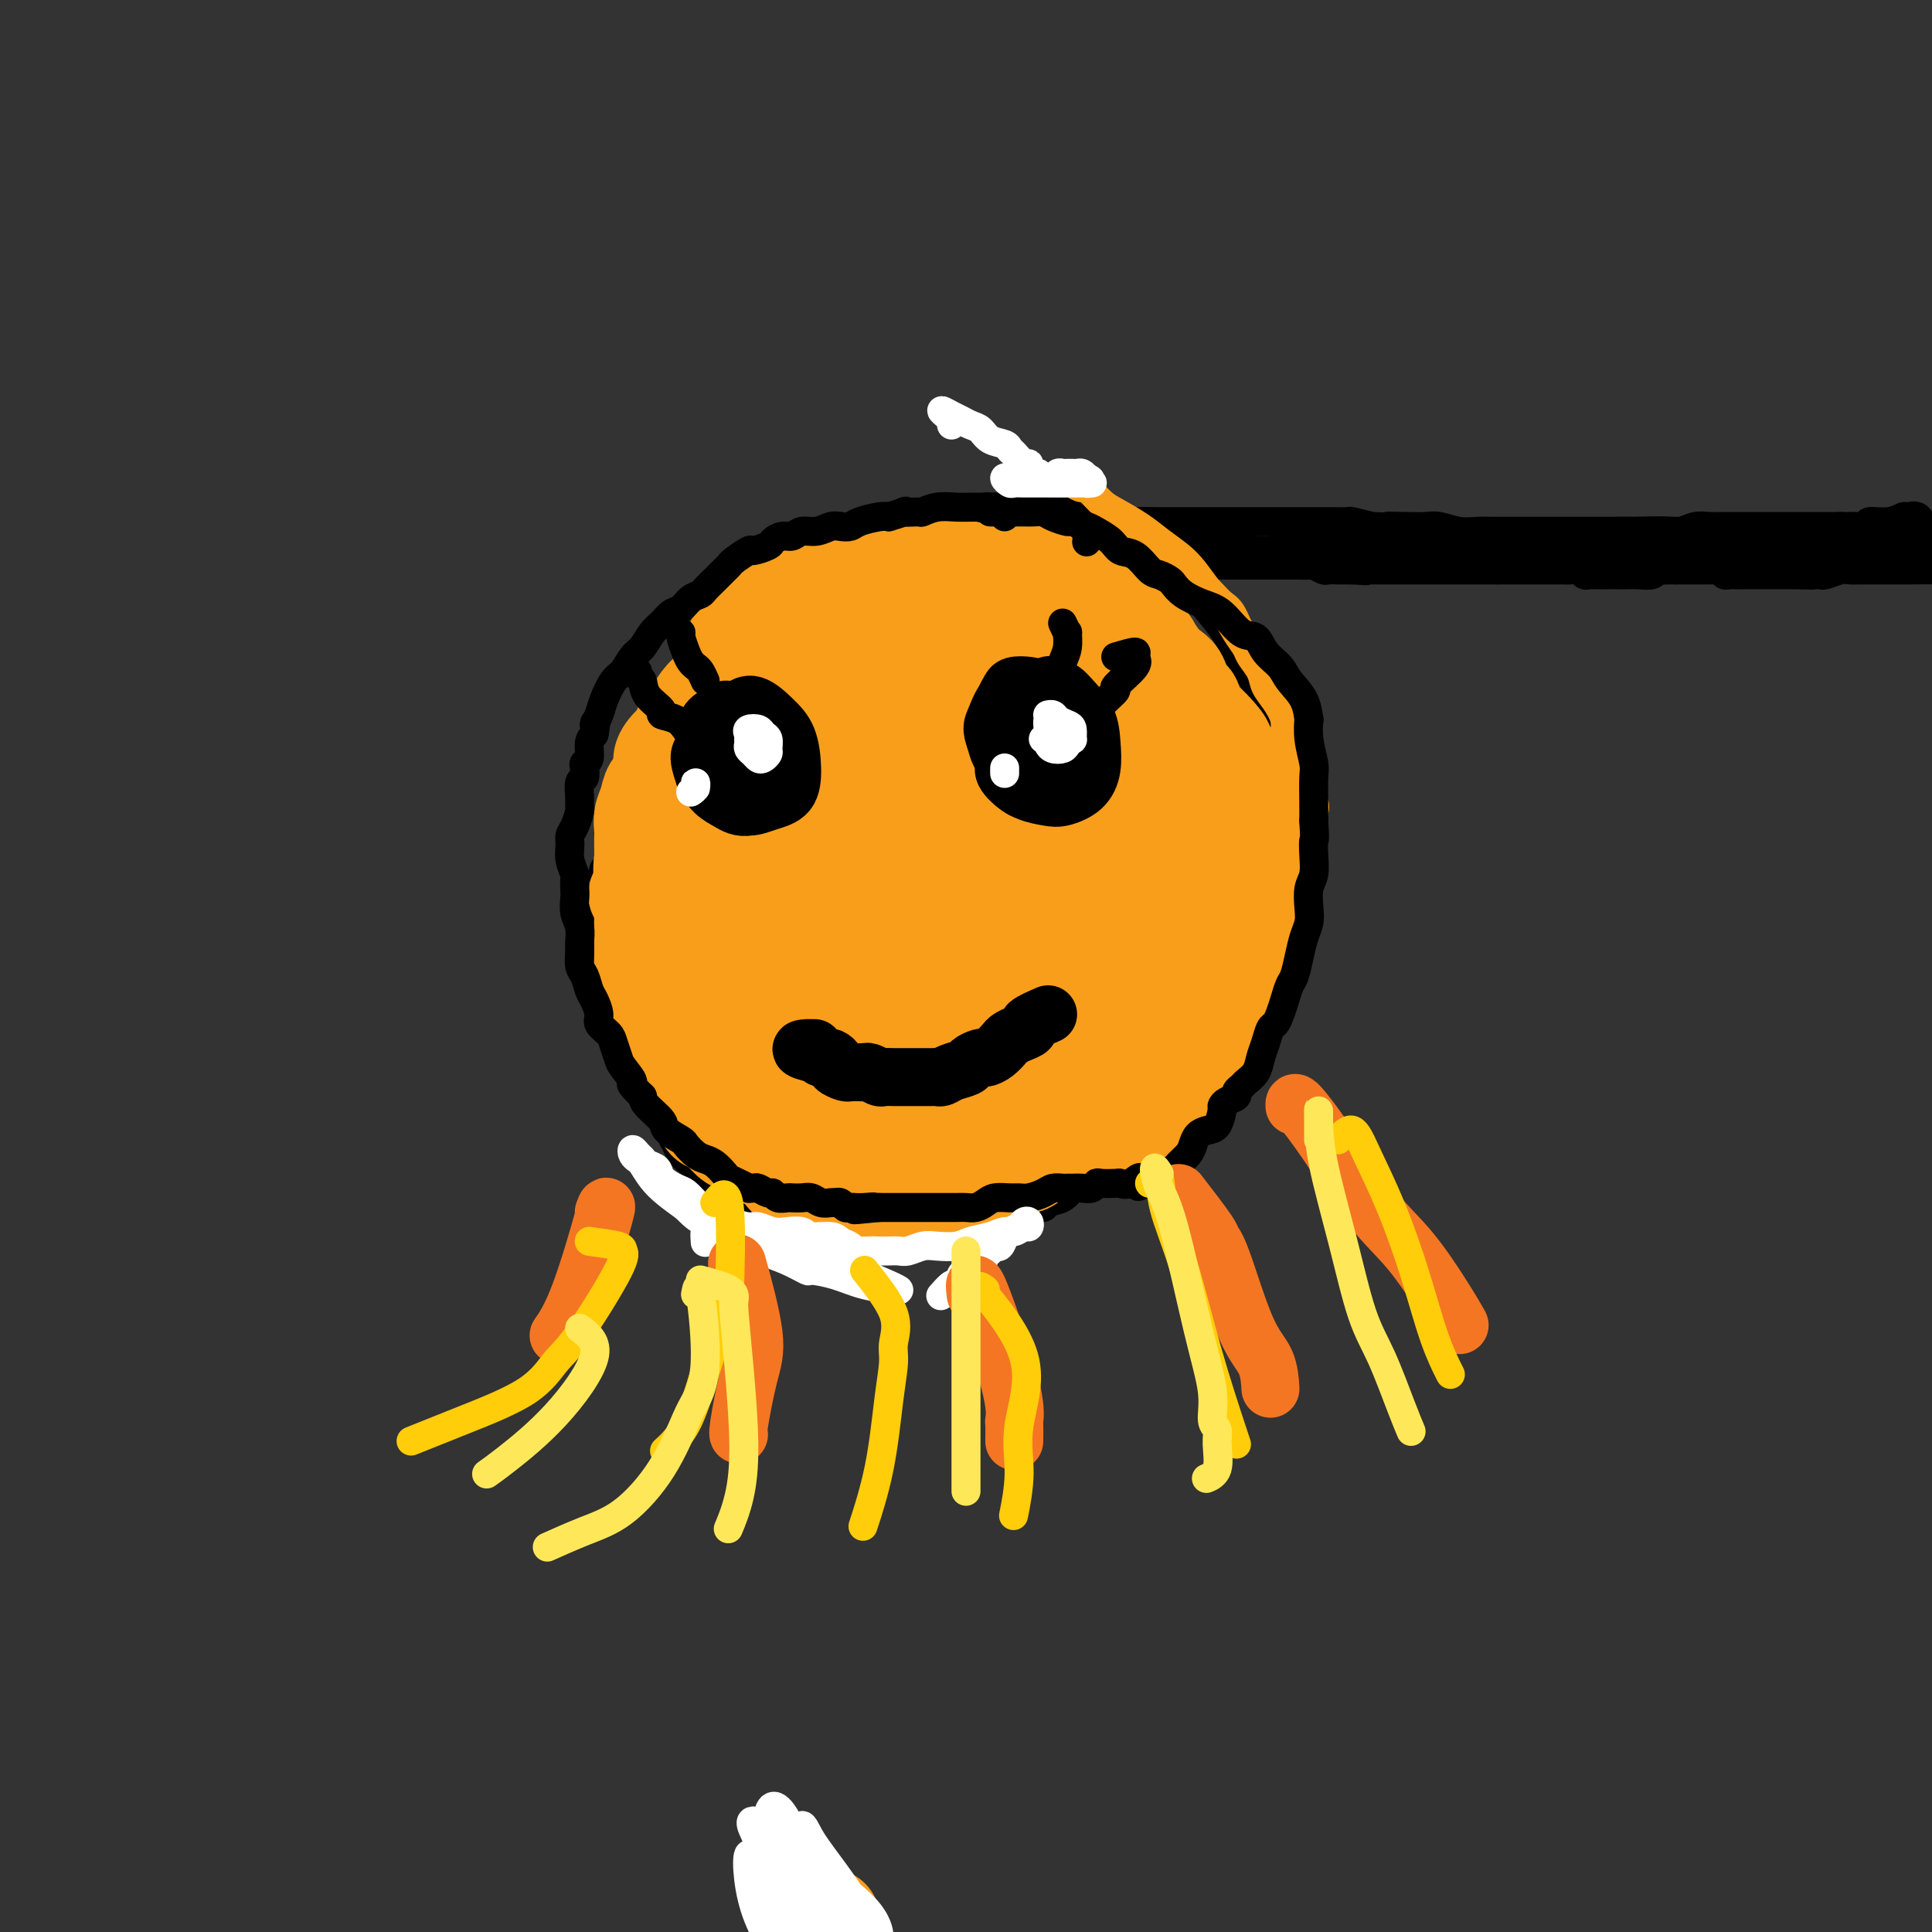 <svg viewBox='0 0 400 400' version='1.1' xmlns='http://www.w3.org/2000/svg' xmlns:xlink='http://www.w3.org/1999/xlink'><rect x="0" y="0" width="400" height="400" fill="#333333" stroke="none"/><g fill='none' stroke='#000000' stroke-width='6' stroke-linecap='round' stroke-linejoin='round'><path d='M222,109c1.543,-0.097 3.087,-0.194 4,0c0.913,0.194 1.196,0.680 2,1c0.804,0.320 2.130,0.473 3,1c0.870,0.527 1.286,1.428 2,2c0.714,0.572 1.726,0.816 3,1c1.274,0.184 2.809,0.309 4,1c1.191,0.691 2.037,1.948 3,3c0.963,1.052 2.042,1.901 3,3c0.958,1.099 1.793,2.449 3,4c1.207,1.551 2.785,3.301 4,5c1.215,1.699 2.069,3.345 3,5c0.931,1.655 1.941,3.320 3,5c1.059,1.680 2.167,3.375 3,5c0.833,1.625 1.390,3.178 2,5c0.610,1.822 1.274,3.911 2,6c0.726,2.089 1.515,4.179 2,6c0.485,1.821 0.667,3.374 1,5c0.333,1.626 0.819,3.324 1,5c0.181,1.676 0.058,3.331 0,5c-0.058,1.669 -0.052,3.352 0,5c0.052,1.648 0.150,3.261 0,5c-0.150,1.739 -0.547,3.605 -1,5c-0.453,1.395 -0.961,2.319 -1,3c-0.039,0.681 0.390,1.119 0,2c-0.390,0.881 -1.598,2.206 -2,3c-0.402,0.794 0.001,1.055 0,2c-0.001,0.945 -0.407,2.572 -1,4c-0.593,1.428 -1.372,2.657 -2,4c-0.628,1.343 -1.105,2.799 -2,4c-0.895,1.201 -2.210,2.145 -3,3c-0.790,0.855 -1.057,1.621 -2,3c-0.943,1.379 -2.562,3.371 -3,4c-0.438,0.629 0.303,-0.106 0,0c-0.303,0.106 -1.652,1.053 -3,2'/><path d='M250,226c-2.068,2.162 -1.737,1.566 -2,2c-0.263,0.434 -1.120,1.898 -2,3c-0.880,1.102 -1.782,1.843 -2,2c-0.218,0.157 0.250,-0.270 0,0c-0.250,0.270 -1.218,1.238 -2,2c-0.782,0.762 -1.378,1.317 -2,2c-0.622,0.683 -1.269,1.492 -2,2c-0.731,0.508 -1.545,0.713 -2,1c-0.455,0.287 -0.549,0.655 -1,1c-0.451,0.345 -1.257,0.666 -2,1c-0.743,0.334 -1.421,0.682 -2,1c-0.579,0.318 -1.058,0.605 -2,1c-0.942,0.395 -2.348,0.897 -3,1c-0.652,0.103 -0.550,-0.194 -1,0c-0.450,0.194 -1.453,0.879 -2,1c-0.547,0.121 -0.639,-0.321 -1,0c-0.361,0.321 -0.992,1.407 -2,2c-1.008,0.593 -2.394,0.695 -3,1c-0.606,0.305 -0.432,0.814 -1,1c-0.568,0.186 -1.877,0.049 -3,0c-1.123,-0.049 -2.061,-0.010 -3,0c-0.939,0.010 -1.878,-0.007 -2,0c-0.122,0.007 0.575,0.039 0,0c-0.575,-0.039 -2.422,-0.150 -4,0c-1.578,0.150 -2.887,0.562 -4,1c-1.113,0.438 -2.031,0.902 -3,1c-0.969,0.098 -1.991,-0.170 -3,0c-1.009,0.170 -2.006,0.778 -3,1c-0.994,0.222 -1.985,0.057 -3,0c-1.015,-0.057 -2.056,-0.005 -3,0c-0.944,0.005 -1.793,-0.037 -3,0c-1.207,0.037 -2.774,0.153 -4,0c-1.226,-0.153 -2.113,-0.577 -3,-1'/><path d='M175,252c-7.740,0.684 -4.591,0.393 -4,0c0.591,-0.393 -1.376,-0.888 -3,-1c-1.624,-0.112 -2.903,0.161 -4,0c-1.097,-0.161 -2.010,-0.755 -3,-1c-0.990,-0.245 -2.058,-0.140 -3,0c-0.942,0.140 -1.759,0.316 -3,0c-1.241,-0.316 -2.906,-1.123 -4,-2c-1.094,-0.877 -1.616,-1.823 -2,-2c-0.384,-0.177 -0.632,0.414 -1,0c-0.368,-0.414 -0.858,-1.832 -2,-3c-1.142,-1.168 -2.936,-2.087 -4,-3c-1.064,-0.913 -1.398,-1.819 -2,-3c-0.602,-1.181 -1.471,-2.637 -2,-4c-0.529,-1.363 -0.719,-2.634 -1,-4c-0.281,-1.366 -0.653,-2.826 -1,-4c-0.347,-1.174 -0.669,-2.060 -1,-3c-0.331,-0.940 -0.669,-1.932 -1,-3c-0.331,-1.068 -0.653,-2.211 -1,-3c-0.347,-0.789 -0.719,-1.222 -1,-2c-0.281,-0.778 -0.471,-1.899 -1,-3c-0.529,-1.101 -1.399,-2.180 -2,-3c-0.601,-0.820 -0.935,-1.379 -1,-2c-0.065,-0.621 0.140,-1.304 0,-2c-0.140,-0.696 -0.625,-1.404 -1,-2c-0.375,-0.596 -0.640,-1.079 -1,-2c-0.360,-0.921 -0.814,-2.281 -1,-3c-0.186,-0.719 -0.102,-0.797 0,-1c0.102,-0.203 0.223,-0.529 0,-1c-0.223,-0.471 -0.789,-1.085 -1,-2c-0.211,-0.915 -0.067,-2.132 0,-3c0.067,-0.868 0.056,-1.388 0,-2c-0.056,-0.612 -0.159,-1.318 0,-2c0.159,-0.682 0.579,-1.341 1,-2'/><path d='M125,184c0.016,-2.331 0.057,-1.660 0,-2c-0.057,-0.340 -0.211,-1.691 0,-2c0.211,-0.309 0.788,0.424 1,0c0.212,-0.424 0.060,-2.005 0,-3c-0.060,-0.995 -0.026,-1.403 0,-2c0.026,-0.597 0.046,-1.381 0,-2c-0.046,-0.619 -0.157,-1.073 0,-2c0.157,-0.927 0.582,-2.328 1,-3c0.418,-0.672 0.829,-0.616 1,-1c0.171,-0.384 0.101,-1.207 0,-2c-0.101,-0.793 -0.233,-1.556 0,-2c0.233,-0.444 0.832,-0.570 1,-1c0.168,-0.430 -0.096,-1.166 0,-2c0.096,-0.834 0.552,-1.767 1,-2c0.448,-0.233 0.890,0.232 1,0c0.110,-0.232 -0.111,-1.162 0,-2c0.111,-0.838 0.555,-1.586 1,-2c0.445,-0.414 0.893,-0.496 1,-1c0.107,-0.504 -0.125,-1.430 0,-2c0.125,-0.570 0.607,-0.783 1,-1c0.393,-0.217 0.698,-0.439 1,-1c0.302,-0.561 0.602,-1.460 1,-2c0.398,-0.540 0.894,-0.721 1,-1c0.106,-0.279 -0.179,-0.657 0,-1c0.179,-0.343 0.821,-0.651 1,-1c0.179,-0.349 -0.106,-0.737 0,-1c0.106,-0.263 0.603,-0.399 1,-1c0.397,-0.601 0.694,-1.666 1,-2c0.306,-0.334 0.621,0.064 1,0c0.379,-0.064 0.823,-0.590 1,-1c0.177,-0.410 0.089,-0.705 0,-1'/><path d='M142,138c2.034,-3.046 1.117,-0.660 1,0c-0.117,0.660 0.564,-0.404 1,-1c0.436,-0.596 0.626,-0.723 1,-1c0.374,-0.277 0.931,-0.704 1,-1c0.069,-0.296 -0.350,-0.460 0,-1c0.350,-0.540 1.469,-1.454 2,-2c0.531,-0.546 0.475,-0.724 1,-1c0.525,-0.276 1.632,-0.650 2,-1c0.368,-0.350 -0.004,-0.675 0,-1c0.004,-0.325 0.385,-0.650 1,-1c0.615,-0.350 1.464,-0.723 2,-1c0.536,-0.277 0.760,-0.456 1,-1c0.240,-0.544 0.497,-1.454 1,-2c0.503,-0.546 1.252,-0.728 2,-1c0.748,-0.272 1.496,-0.633 2,-1c0.504,-0.367 0.765,-0.738 1,-1c0.235,-0.262 0.444,-0.414 1,-1c0.556,-0.586 1.458,-1.606 2,-2c0.542,-0.394 0.725,-0.161 1,0c0.275,0.161 0.641,0.251 1,0c0.359,-0.251 0.711,-0.841 1,-1c0.289,-0.159 0.514,0.115 1,0c0.486,-0.115 1.233,-0.618 2,-1c0.767,-0.382 1.552,-0.642 2,-1c0.448,-0.358 0.557,-0.813 1,-1c0.443,-0.187 1.221,-0.105 2,0c0.779,0.105 1.560,0.234 2,0c0.440,-0.234 0.541,-0.832 1,-1c0.459,-0.168 1.278,0.095 2,0c0.722,-0.095 1.348,-0.548 2,-1c0.652,-0.452 1.329,-0.905 2,-1c0.671,-0.095 1.334,0.167 2,0c0.666,-0.167 1.333,-0.762 2,-1c0.667,-0.238 1.333,-0.119 2,0'/><path d='M190,110c4.359,-1.465 2.257,-1.128 2,-1c-0.257,0.128 1.332,0.048 2,0c0.668,-0.048 0.416,-0.064 1,0c0.584,0.064 2.006,0.210 3,0c0.994,-0.210 1.561,-0.774 2,-1c0.439,-0.226 0.752,-0.113 1,0c0.248,0.113 0.431,0.227 1,0c0.569,-0.227 1.522,-0.793 2,-1c0.478,-0.207 0.480,-0.054 1,0c0.520,0.054 1.556,0.011 2,0c0.444,-0.011 0.294,0.011 1,0c0.706,-0.011 2.268,-0.056 3,0c0.732,0.056 0.633,0.211 1,0c0.367,-0.211 1.201,-0.788 2,-1c0.799,-0.212 1.562,-0.058 2,0c0.438,0.058 0.551,0.020 1,0c0.449,-0.020 1.235,-0.020 2,0c0.765,0.020 1.510,0.062 2,0c0.490,-0.062 0.724,-0.227 1,0c0.276,0.227 0.592,0.845 1,1c0.408,0.155 0.908,-0.155 1,0c0.092,0.155 -0.223,0.773 0,1c0.223,0.227 0.983,0.061 1,0c0.017,-0.061 -0.709,-0.017 -1,0c-0.291,0.017 -0.145,0.009 0,0'/><path d='M203,106c0.334,-0.423 0.668,-0.845 1,-1c0.332,-0.155 0.661,-0.041 1,0c0.339,0.041 0.686,0.011 1,0c0.314,-0.011 0.595,-0.003 1,0c0.405,0.003 0.934,-0.000 1,0c0.066,0.000 -0.332,0.004 0,0c0.332,-0.004 1.395,-0.015 2,0c0.605,0.015 0.753,0.057 1,0c0.247,-0.057 0.595,-0.212 1,0c0.405,0.212 0.869,0.793 1,1c0.131,0.207 -0.072,0.041 0,0c0.072,-0.041 0.418,0.041 1,0c0.582,-0.041 1.401,-0.207 2,0c0.599,0.207 0.977,0.786 1,1c0.023,0.214 -0.309,0.061 0,0c0.309,-0.061 1.261,-0.030 2,0c0.739,0.030 1.266,0.061 2,0c0.734,-0.061 1.675,-0.212 3,0c1.325,0.212 3.036,0.789 5,1c1.964,0.211 4.183,0.057 6,0c1.817,-0.057 3.231,-0.015 5,0c1.769,0.015 3.893,0.004 6,0c2.107,-0.004 4.197,-0.001 6,0c1.803,0.001 3.318,0.000 5,0c1.682,-0.000 3.530,0.000 5,0c1.470,-0.000 2.563,-0.001 4,0c1.437,0.001 3.219,0.003 5,0c1.781,-0.003 3.560,-0.011 5,0c1.440,0.011 2.542,0.041 3,0c0.458,-0.041 0.274,-0.155 1,0c0.726,0.155 2.363,0.577 4,1'/><path d='M284,109c13.310,0.465 6.086,0.128 4,0c-2.086,-0.128 0.967,-0.048 3,0c2.033,0.048 3.048,0.066 4,0c0.952,-0.066 1.843,-0.214 3,0c1.157,0.214 2.581,0.789 4,1c1.419,0.211 2.832,0.056 4,0c1.168,-0.056 2.091,-0.015 3,0c0.909,0.015 1.803,0.004 3,0c1.197,-0.004 2.698,-0.001 3,0c0.302,0.001 -0.595,0.000 0,0c0.595,-0.000 2.681,-0.000 4,0c1.319,0.000 1.872,0.000 3,0c1.128,-0.000 2.833,0.000 4,0c1.167,-0.000 1.798,-0.000 3,0c1.202,0.000 2.975,0.000 4,0c1.025,-0.000 1.303,-0.000 2,0c0.697,0.000 1.814,0.001 3,0c1.186,-0.001 2.442,-0.004 3,0c0.558,0.004 0.417,0.015 1,0c0.583,-0.015 1.888,-0.057 3,0c1.112,0.057 2.030,0.211 3,0c0.970,-0.211 1.993,-0.789 3,-1c1.007,-0.211 1.998,-0.057 3,0c1.002,0.057 2.016,0.015 3,0c0.984,-0.015 1.940,-0.004 3,0c1.060,0.004 2.226,0.001 3,0c0.774,-0.001 1.156,-0.000 2,0c0.844,0.000 2.151,0.000 3,0c0.849,-0.000 1.241,-0.000 2,0c0.759,0.000 1.884,0.000 3,0c1.116,-0.000 2.224,-0.000 3,0c0.776,0.000 1.222,0.000 2,0c0.778,-0.000 1.889,-0.000 3,0'/><path d='M381,109c15.566,-0.017 5.982,-0.061 3,0c-2.982,0.061 0.639,0.227 2,0c1.361,-0.227 0.462,-0.847 1,-1c0.538,-0.153 2.512,0.163 4,0c1.488,-0.163 2.490,-0.803 3,-1c0.510,-0.197 0.528,0.050 1,0c0.472,-0.050 1.396,-0.398 2,0c0.604,0.398 0.887,1.542 1,2c0.113,0.458 0.057,0.229 0,0'/><path d='M248,116c0.108,0.030 0.217,0.061 0,0c-0.217,-0.061 -0.759,-0.212 -1,0c-0.241,0.212 -0.182,0.789 0,1c0.182,0.211 0.485,0.057 1,0c0.515,-0.057 1.242,-0.015 2,0c0.758,0.015 1.546,0.004 2,0c0.454,-0.004 0.572,-0.001 1,0c0.428,0.001 1.165,0.000 2,0c0.835,-0.000 1.768,-0.000 2,0c0.232,0.000 -0.237,0.000 0,0c0.237,-0.000 1.181,-0.000 2,0c0.819,0.000 1.514,-0.000 2,0c0.486,0.000 0.764,0.000 1,0c0.236,-0.000 0.429,-0.000 1,0c0.571,0.000 1.519,0.000 2,0c0.481,-0.000 0.495,-0.001 1,0c0.505,0.001 1.501,0.004 2,0c0.499,-0.004 0.500,-0.015 1,0c0.500,0.015 1.500,0.057 2,0c0.500,-0.057 0.501,-0.211 1,0c0.499,0.211 1.496,0.789 2,1c0.504,0.211 0.516,0.057 1,0c0.484,-0.057 1.439,-0.015 2,0c0.561,0.015 0.728,0.004 1,0c0.272,-0.004 0.649,-0.001 1,0c0.351,0.001 0.675,0.001 1,0'/><path d='M280,118c5.151,0.309 2.028,0.083 1,0c-1.028,-0.083 0.039,-0.022 1,0c0.961,0.022 1.816,0.006 2,0c0.184,-0.006 -0.303,-0.002 0,0c0.303,0.002 1.394,0.000 2,0c0.606,-0.000 0.726,-0.000 1,0c0.274,0.000 0.703,0.000 1,0c0.297,-0.000 0.461,-0.000 1,0c0.539,0.000 1.454,0.000 2,0c0.546,-0.000 0.724,-0.000 1,0c0.276,0.000 0.651,0.000 1,0c0.349,-0.000 0.671,-0.000 1,0c0.329,0.000 0.666,0.000 1,0c0.334,-0.000 0.667,-0.000 1,0c0.333,0.000 0.666,0.000 1,0c0.334,-0.000 0.668,-0.000 1,0c0.332,0.000 0.663,0.000 1,0c0.337,-0.000 0.682,-0.000 1,0c0.318,0.000 0.610,0.000 1,0c0.390,-0.000 0.878,-0.000 1,0c0.122,0.000 -0.121,0.000 0,0c0.121,-0.000 0.606,-0.000 1,0c0.394,0.000 0.697,0.000 1,0c0.303,-0.000 0.606,-0.000 1,0c0.394,0.000 0.879,0.000 1,0c0.121,0.000 -0.122,-0.000 0,0c0.122,0.000 0.610,0.000 1,0c0.390,0.000 0.682,-0.000 1,0c0.318,0.000 0.662,0.000 1,0c0.338,0.000 0.669,0.000 1,0'/><path d='M310,118c4.897,-0.000 2.139,-0.000 1,0c-1.139,0.000 -0.660,0.000 0,0c0.660,-0.000 1.500,-0.000 2,0c0.500,0.000 0.659,0.000 1,0c0.341,-0.000 0.865,-0.000 1,0c0.135,0.000 -0.119,0.000 0,0c0.119,-0.000 0.610,-0.000 1,0c0.390,0.000 0.678,0.000 1,0c0.322,-0.000 0.678,-0.000 1,0c0.322,0.000 0.611,0.000 1,0c0.389,-0.000 0.877,-0.000 1,0c0.123,0.000 -0.121,0.000 0,0c0.121,-0.000 0.606,-0.000 1,0c0.394,0.000 0.696,0.000 1,0c0.304,-0.000 0.610,-0.001 1,0c0.390,0.001 0.864,0.004 1,0c0.136,-0.004 -0.065,-0.015 0,0c0.065,0.015 0.398,0.057 1,0c0.602,-0.057 1.475,-0.211 2,0c0.525,0.211 0.703,0.789 1,1c0.297,0.211 0.712,0.057 1,0c0.288,-0.057 0.449,-0.015 1,0c0.551,0.015 1.491,0.004 2,0c0.509,-0.004 0.586,-0.001 1,0c0.414,0.001 1.165,0.001 2,0c0.835,-0.001 1.754,-0.004 2,0c0.246,0.004 -0.181,0.015 0,0c0.181,-0.015 0.969,-0.057 2,0c1.031,0.057 2.304,0.211 3,0c0.696,-0.211 0.815,-0.789 1,-1c0.185,-0.211 0.434,-0.057 1,0c0.566,0.057 1.447,0.016 2,0c0.553,-0.016 0.776,-0.008 1,0'/><path d='M347,118c5.923,0.000 2.231,0.000 1,0c-1.231,-0.000 -0.001,-0.000 1,0c1.001,0.000 1.774,0.000 2,0c0.226,-0.000 -0.093,-0.000 0,0c0.093,0.000 0.598,0.000 1,0c0.402,-0.000 0.699,-0.001 1,0c0.301,0.001 0.605,0.004 1,0c0.395,-0.004 0.879,-0.015 1,0c0.121,0.015 -0.123,0.057 0,0c0.123,-0.057 0.611,-0.211 1,0c0.389,0.211 0.678,0.789 1,1c0.322,0.211 0.678,0.057 1,0c0.322,-0.057 0.611,-0.015 1,0c0.389,0.015 0.877,0.004 1,0c0.123,-0.004 -0.121,-0.001 0,0c0.121,0.001 0.606,0.000 1,0c0.394,-0.000 0.697,-0.000 1,0c0.303,0.000 0.606,0.000 1,0c0.394,-0.000 0.879,-0.000 1,0c0.121,0.000 -0.122,0.000 0,0c0.122,-0.000 0.610,-0.000 1,0c0.390,0.000 0.682,0.000 1,0c0.318,-0.000 0.663,-0.000 1,0c0.337,0.000 0.668,0.000 1,0c0.332,-0.000 0.667,-0.000 1,0c0.333,0.000 0.664,0.000 1,0c0.336,-0.000 0.678,-0.000 1,0c0.322,0.000 0.625,0.000 1,0c0.375,-0.000 0.821,-0.000 1,0c0.179,0.000 0.089,0.000 0,0'/><path d='M373,119c4.142,0.154 1.498,0.037 1,0c-0.498,-0.037 1.151,0.004 2,0c0.849,-0.004 0.900,-0.054 1,0c0.100,0.054 0.250,0.211 1,0c0.750,-0.211 2.100,-0.788 3,-1c0.900,-0.212 1.350,-0.057 2,0c0.650,0.057 1.501,0.015 2,0c0.499,-0.015 0.646,-0.004 1,0c0.354,0.004 0.915,0.001 2,0c1.085,-0.001 2.695,0.001 3,0c0.305,-0.001 -0.694,-0.004 0,0c0.694,0.004 3.080,0.015 5,0c1.920,-0.015 3.372,-0.057 5,0c1.628,0.057 3.431,0.211 5,0c1.569,-0.211 2.904,-0.789 4,-1c1.096,-0.211 1.954,-0.057 3,0c1.046,0.057 2.282,0.015 3,0c0.718,-0.015 0.920,-0.004 1,0c0.080,0.004 0.040,0.002 0,0'/><path d='M337,110c-1.146,-0.006 -2.292,-0.012 -2,0c0.292,0.012 2.021,0.043 4,0c1.979,-0.043 4.209,-0.159 8,0c3.791,0.159 9.143,0.593 14,1c4.857,0.407 9.218,0.789 12,1c2.782,0.211 3.983,0.253 5,0c1.017,-0.253 1.850,-0.800 2,-1c0.150,-0.200 -0.382,-0.054 -1,0c-0.618,0.054 -1.321,0.017 -3,0c-1.679,-0.017 -4.334,-0.015 -7,0c-2.666,0.015 -5.343,0.041 -8,0c-2.657,-0.041 -5.295,-0.151 -7,0c-1.705,0.151 -2.477,0.562 -3,1c-0.523,0.438 -0.797,0.902 0,1c0.797,0.098 2.666,-0.170 5,0c2.334,0.170 5.133,0.777 8,1c2.867,0.223 5.801,0.063 9,0c3.199,-0.063 6.662,-0.027 9,0c2.338,0.027 3.551,0.047 5,0c1.449,-0.047 3.134,-0.159 4,0c0.866,0.159 0.912,0.589 1,1c0.088,0.411 0.216,0.804 0,1c-0.216,0.196 -0.777,0.196 -2,0c-1.223,-0.196 -3.109,-0.589 -5,-1c-1.891,-0.411 -3.786,-0.839 -6,-1c-2.214,-0.161 -4.748,-0.053 -7,0c-2.252,0.053 -4.222,0.053 -6,0c-1.778,-0.053 -3.365,-0.158 -3,0c0.365,0.158 2.683,0.579 5,1'/><path d='M368,115c1.934,0.159 4.269,0.057 7,0c2.731,-0.057 5.858,-0.068 7,0c1.142,0.068 0.301,0.214 2,0c1.699,-0.214 5.940,-0.789 9,-1c3.060,-0.211 4.940,-0.058 7,0c2.060,0.058 4.300,0.022 5,0c0.700,-0.022 -0.142,-0.030 -1,0c-0.858,0.030 -1.733,0.099 -3,0c-1.267,-0.099 -2.924,-0.367 -5,-1c-2.076,-0.633 -4.569,-1.631 -7,-2c-2.431,-0.369 -4.798,-0.109 -7,0c-2.202,0.109 -4.238,0.068 -5,0c-0.762,-0.068 -0.250,-0.162 -1,0c-0.750,0.162 -2.762,0.579 -3,1c-0.238,0.421 1.298,0.846 3,1c1.702,0.154 3.572,0.039 6,0c2.428,-0.039 5.415,-0.000 8,0c2.585,0.000 4.768,-0.038 7,0c2.232,0.038 4.515,0.152 5,0c0.485,-0.152 -0.826,-0.570 -3,-1c-2.174,-0.430 -5.209,-0.872 -8,-1c-2.791,-0.128 -5.336,0.057 -9,0c-3.664,-0.057 -8.446,-0.355 -14,0c-5.554,0.355 -11.882,1.363 -18,2c-6.118,0.637 -12.028,0.903 -17,1c-4.972,0.097 -9.005,0.026 -12,0c-2.995,-0.026 -4.952,-0.007 -6,0c-1.048,0.007 -1.187,0.002 -2,0c-0.813,-0.002 -2.300,-0.001 -3,0c-0.700,0.001 -0.611,0.000 -1,0c-0.389,-0.000 -1.254,-0.000 -1,0c0.254,0.000 1.627,0.000 3,0'/><path d='M311,114c-13.322,0.393 -1.128,0.875 5,1c6.128,0.125 6.189,-0.106 8,0c1.811,0.106 5.374,0.550 8,1c2.626,0.450 4.317,0.906 6,1c1.683,0.094 3.359,-0.174 4,0c0.641,0.174 0.249,0.790 0,1c-0.249,0.210 -0.353,0.015 -1,0c-0.647,-0.015 -1.835,0.150 -3,0c-1.165,-0.150 -2.307,-0.615 -4,-1c-1.693,-0.385 -3.936,-0.691 -6,-1c-2.064,-0.309 -3.948,-0.620 -6,-1c-2.052,-0.380 -4.273,-0.830 -7,-1c-2.727,-0.170 -5.960,-0.060 -8,0c-2.040,0.060 -2.889,0.068 -3,0c-0.111,-0.068 0.514,-0.213 2,0c1.486,0.213 3.832,0.785 5,1c1.168,0.215 1.159,0.072 3,0c1.841,-0.072 5.534,-0.072 9,0c3.466,0.072 6.705,0.215 9,0c2.295,-0.215 3.646,-0.790 4,-1c0.354,-0.210 -0.289,-0.056 -1,0c-0.711,0.056 -1.491,0.015 -3,0c-1.509,-0.015 -3.749,-0.003 -6,0c-2.251,0.003 -4.514,-0.003 -8,0c-3.486,0.003 -8.194,0.015 -13,0c-4.806,-0.015 -9.709,-0.056 -14,0c-4.291,0.056 -7.970,0.208 -11,0c-3.030,-0.208 -5.410,-0.777 -7,-1c-1.590,-0.223 -2.390,-0.098 -3,0c-0.610,0.098 -1.032,0.171 -1,0c0.032,-0.171 0.516,-0.585 1,-1'/><path d='M270,112c-9.702,-0.354 -0.958,-0.239 4,0c4.958,0.239 6.128,0.604 8,1c1.872,0.396 4.444,0.824 6,1c1.556,0.176 2.096,0.100 4,0c1.904,-0.100 5.171,-0.223 8,0c2.829,0.223 5.219,0.793 6,1c0.781,0.207 -0.048,0.052 -1,0c-0.952,-0.052 -2.028,0.000 -4,0c-1.972,-0.000 -4.842,-0.053 -8,0c-3.158,0.053 -6.604,0.210 -11,0c-4.396,-0.210 -9.741,-0.788 -12,-1c-2.259,-0.212 -1.431,-0.057 -4,0c-2.569,0.057 -8.534,0.015 -12,0c-3.466,-0.015 -4.434,-0.004 -5,0c-0.566,0.004 -0.730,0.001 -1,0c-0.270,-0.001 -0.646,-0.000 0,0c0.646,0.000 2.315,-0.001 4,0c1.685,0.001 3.388,0.004 6,0c2.612,-0.004 6.135,-0.015 9,0c2.865,0.015 5.074,0.057 6,0c0.926,-0.057 0.569,-0.211 2,0c1.431,0.211 4.649,0.788 6,1c1.351,0.212 0.833,0.058 1,0c0.167,-0.058 1.017,-0.019 1,0c-0.017,0.019 -0.900,0.017 -2,0c-1.100,-0.017 -2.416,-0.050 -4,0c-1.584,0.050 -3.437,0.182 -6,0c-2.563,-0.182 -5.836,-0.680 -10,-1c-4.164,-0.320 -9.218,-0.464 -13,-1c-3.782,-0.536 -6.293,-1.464 -8,-2c-1.707,-0.536 -2.609,-0.680 -3,-1c-0.391,-0.320 -0.270,-0.818 0,-1c0.270,-0.182 0.688,-0.049 1,0c0.312,0.049 0.518,0.014 1,0c0.482,-0.014 1.241,-0.007 2,0'/><path d='M241,109c0.964,-0.155 1.375,-0.041 2,0c0.625,0.041 1.463,0.011 2,0c0.537,-0.011 0.772,-0.003 1,0c0.228,0.003 0.450,0.002 0,0c-0.450,-0.002 -1.571,-0.004 -3,0c-1.429,0.004 -3.165,0.015 -4,0c-0.835,-0.015 -0.768,-0.057 -2,0c-1.232,0.057 -3.762,0.211 -6,0c-2.238,-0.211 -4.182,-0.789 -5,-1c-0.818,-0.211 -0.508,-0.057 -1,0c-0.492,0.057 -1.786,0.015 -2,0c-0.214,-0.015 0.653,-0.004 1,0c0.347,0.004 0.173,0.002 0,0'/></g>
<g fill='none' stroke='#F99E1B' stroke-width='20' stroke-linecap='round' stroke-linejoin='round'><path d='M186,156c0.053,-0.050 0.105,-0.101 2,0c1.895,0.101 5.631,0.352 8,1c2.369,0.648 3.370,1.691 4,2c0.630,0.309 0.888,-0.117 2,1c1.112,1.117 3.079,3.779 5,8c1.921,4.221 3.795,10.003 5,16c1.205,5.997 1.740,12.209 1,17c-0.740,4.791 -2.754,8.160 -5,10c-2.246,1.840 -4.723,2.151 -7,2c-2.277,-0.151 -4.355,-0.765 -6,-2c-1.645,-1.235 -2.859,-3.091 -4,-6c-1.141,-2.909 -2.209,-6.869 -3,-11c-0.791,-4.131 -1.304,-8.431 -1,-13c0.304,-4.569 1.425,-9.406 3,-16c1.575,-6.594 3.604,-14.947 6,-21c2.396,-6.053 5.158,-9.808 8,-11c2.842,-1.192 5.762,0.179 9,4c3.238,3.821 6.793,10.094 9,17c2.207,6.906 3.067,14.446 3,21c-0.067,6.554 -1.060,12.121 -3,16c-1.940,3.879 -4.828,6.068 -8,7c-3.172,0.932 -6.629,0.605 -10,0c-3.371,-0.605 -6.656,-1.488 -9,-3c-2.344,-1.512 -3.748,-3.651 -5,-6c-1.252,-2.349 -2.352,-4.907 -3,-6c-0.648,-1.093 -0.844,-0.720 -1,-3c-0.156,-2.280 -0.272,-7.212 0,-12c0.272,-4.788 0.932,-9.431 2,-15c1.068,-5.569 2.545,-12.064 4,-17c1.455,-4.936 2.887,-8.311 5,-9c2.113,-0.689 4.907,1.310 7,4c2.093,2.690 3.487,6.070 4,9c0.513,2.930 0.147,5.408 0,7c-0.147,1.592 -0.073,2.296 0,3'/><path d='M208,150c0.512,2.852 -0.209,0.482 -1,0c-0.791,-0.482 -1.652,0.922 -3,1c-1.348,0.078 -3.185,-1.172 -4,-2c-0.815,-0.828 -0.610,-1.236 -1,-2c-0.390,-0.764 -1.376,-1.884 -2,-3c-0.624,-1.116 -0.885,-2.228 -1,-3c-0.115,-0.772 -0.083,-1.205 0,-2c0.083,-0.795 0.219,-1.954 0,-3c-0.219,-1.046 -0.793,-1.981 -1,-3c-0.207,-1.019 -0.049,-2.122 0,-3c0.049,-0.878 -0.013,-1.531 0,-2c0.013,-0.469 0.102,-0.756 0,-1c-0.102,-0.244 -0.393,-0.447 0,-1c0.393,-0.553 1.471,-1.457 2,-2c0.529,-0.543 0.508,-0.723 1,-1c0.492,-0.277 1.497,-0.649 2,-1c0.503,-0.351 0.505,-0.682 1,-1c0.495,-0.318 1.483,-0.625 2,-1c0.517,-0.375 0.562,-0.818 1,-1c0.438,-0.182 1.268,-0.101 2,0c0.732,0.101 1.365,0.223 2,0c0.635,-0.223 1.273,-0.792 2,-1c0.727,-0.208 1.545,-0.056 2,0c0.455,0.056 0.549,0.017 1,0c0.451,-0.017 1.261,-0.012 2,0c0.739,0.012 1.408,0.031 2,0c0.592,-0.031 1.108,-0.111 2,0c0.892,0.111 2.161,0.413 3,1c0.839,0.587 1.249,1.459 2,2c0.751,0.541 1.842,0.753 2,1c0.158,0.247 -0.617,0.530 0,1c0.617,0.470 2.628,1.126 4,2c1.372,0.874 2.106,1.964 3,3c0.894,1.036 1.947,2.018 3,3'/><path d='M236,131c3.538,2.996 2.884,3.986 3,5c0.116,1.014 1.002,2.053 2,3c0.998,0.947 2.110,1.801 3,3c0.890,1.199 1.560,2.741 2,3c0.440,0.259 0.652,-0.766 1,0c0.348,0.766 0.832,3.324 1,4c0.168,0.676 0.021,-0.530 1,0c0.979,0.530 3.085,2.795 4,4c0.915,1.205 0.640,1.350 1,2c0.360,0.650 1.354,1.804 2,3c0.646,1.196 0.944,2.435 1,4c0.056,1.565 -0.129,3.457 0,5c0.129,1.543 0.570,2.736 1,4c0.430,1.264 0.847,2.598 1,4c0.153,1.402 0.042,2.871 0,4c-0.042,1.129 -0.014,1.918 0,3c0.014,1.082 0.014,2.456 0,3c-0.014,0.544 -0.042,0.256 0,1c0.042,0.744 0.153,2.519 0,4c-0.153,1.481 -0.569,2.668 -1,4c-0.431,1.332 -0.878,2.811 -1,4c-0.122,1.189 0.080,2.090 0,3c-0.080,0.910 -0.442,1.829 -1,3c-0.558,1.171 -1.314,2.595 -2,4c-0.686,1.405 -1.304,2.793 -2,4c-0.696,1.207 -1.470,2.235 -2,3c-0.530,0.765 -0.816,1.268 -1,2c-0.184,0.732 -0.265,1.694 -1,3c-0.735,1.306 -2.122,2.956 -3,4c-0.878,1.044 -1.246,1.480 -2,2c-0.754,0.520 -1.893,1.123 -3,2c-1.107,0.877 -2.183,2.029 -3,3c-0.817,0.971 -1.374,1.761 -2,2c-0.626,0.239 -1.322,-0.075 -2,0c-0.678,0.075 -1.339,0.537 -2,1'/><path d='M231,234c-3.036,2.162 -2.126,0.568 -2,0c0.126,-0.568 -0.534,-0.110 -1,0c-0.466,0.110 -0.740,-0.129 -1,0c-0.260,0.129 -0.507,0.626 -1,1c-0.493,0.374 -1.233,0.625 -2,1c-0.767,0.375 -1.561,0.874 -2,1c-0.439,0.126 -0.524,-0.120 -1,0c-0.476,0.120 -1.344,0.607 -2,1c-0.656,0.393 -1.100,0.693 -2,1c-0.900,0.307 -2.257,0.622 -3,1c-0.743,0.378 -0.871,0.819 -1,1c-0.129,0.181 -0.259,0.102 -1,0c-0.741,-0.102 -2.091,-0.227 -3,0c-0.909,0.227 -1.375,0.807 -2,1c-0.625,0.193 -1.410,-0.001 -2,0c-0.590,0.001 -0.985,0.196 -1,0c-0.015,-0.196 0.351,-0.784 0,-1c-0.351,-0.216 -1.417,-0.062 -2,0c-0.583,0.062 -0.681,0.031 -1,0c-0.319,-0.031 -0.859,-0.061 -1,0c-0.141,0.061 0.117,0.213 0,0c-0.117,-0.213 -0.609,-0.789 -1,-1c-0.391,-0.211 -0.681,-0.055 -1,0c-0.319,0.055 -0.666,0.011 -1,0c-0.334,-0.011 -0.654,0.011 -1,0c-0.346,-0.011 -0.719,-0.054 -1,0c-0.281,0.054 -0.470,0.207 -1,0c-0.530,-0.207 -1.401,-0.774 -2,-1c-0.599,-0.226 -0.924,-0.112 -1,0c-0.076,0.112 0.098,0.224 0,0c-0.098,-0.224 -0.470,-0.782 -1,-1c-0.530,-0.218 -1.220,-0.097 -2,0c-0.780,0.097 -1.652,0.171 -2,0c-0.348,-0.171 -0.174,-0.585 0,-1'/><path d='M186,237c-3.061,-0.757 -1.215,-0.150 -1,0c0.215,0.150 -1.203,-0.156 -2,0c-0.797,0.156 -0.973,0.774 -1,1c-0.027,0.226 0.095,0.060 0,0c-0.095,-0.060 -0.406,-0.015 -1,0c-0.594,0.015 -1.472,0.000 -2,0c-0.528,-0.000 -0.707,0.013 -1,0c-0.293,-0.013 -0.700,-0.054 -1,0c-0.300,0.054 -0.492,0.204 -1,0c-0.508,-0.204 -1.332,-0.762 -2,-1c-0.668,-0.238 -1.179,-0.157 -2,0c-0.821,0.157 -1.952,0.390 -3,0c-1.048,-0.390 -2.012,-1.404 -3,-2c-0.988,-0.596 -2.001,-0.773 -3,-1c-0.999,-0.227 -1.984,-0.502 -3,-1c-1.016,-0.498 -2.064,-1.217 -3,-2c-0.936,-0.783 -1.761,-1.630 -2,-2c-0.239,-0.370 0.109,-0.262 0,-1c-0.109,-0.738 -0.675,-2.321 -1,-3c-0.325,-0.679 -0.409,-0.454 -1,-1c-0.591,-0.546 -1.690,-1.862 -2,-3c-0.310,-1.138 0.169,-2.096 0,-3c-0.169,-0.904 -0.984,-1.754 -2,-3c-1.016,-1.246 -2.231,-2.889 -3,-4c-0.769,-1.111 -1.093,-1.690 -1,-2c0.093,-0.310 0.601,-0.351 0,-1c-0.601,-0.649 -2.311,-1.905 -3,-3c-0.689,-1.095 -0.356,-2.028 -1,-3c-0.644,-0.972 -2.265,-1.982 -3,-3c-0.735,-1.018 -0.582,-2.043 -1,-3c-0.418,-0.957 -1.405,-1.845 -2,-3c-0.595,-1.155 -0.797,-2.578 -1,-4'/><path d='M134,189c-3.785,-6.737 -1.746,-2.581 -1,-2c0.746,0.581 0.199,-2.414 0,-4c-0.199,-1.586 -0.050,-1.765 0,-3c0.050,-1.235 0.001,-3.527 0,-5c-0.001,-1.473 0.046,-2.127 0,-3c-0.046,-0.873 -0.186,-1.966 0,-3c0.186,-1.034 0.696,-2.010 1,-3c0.304,-0.990 0.401,-1.996 1,-3c0.599,-1.004 1.700,-2.008 2,-3c0.300,-0.992 -0.201,-1.973 0,-3c0.201,-1.027 1.104,-2.099 2,-3c0.896,-0.901 1.786,-1.630 2,-2c0.214,-0.370 -0.248,-0.380 0,-1c0.248,-0.620 1.204,-1.849 2,-3c0.796,-1.151 1.431,-2.223 2,-3c0.569,-0.777 1.073,-1.257 2,-2c0.927,-0.743 2.277,-1.747 3,-3c0.723,-1.253 0.819,-2.755 1,-4c0.181,-1.245 0.446,-2.234 1,-3c0.554,-0.766 1.395,-1.308 2,-2c0.605,-0.692 0.974,-1.533 1,-2c0.026,-0.467 -0.289,-0.559 0,-1c0.289,-0.441 1.183,-1.232 2,-2c0.817,-0.768 1.559,-1.514 2,-2c0.441,-0.486 0.582,-0.711 1,-1c0.418,-0.289 1.112,-0.640 2,-1c0.888,-0.360 1.968,-0.727 3,-1c1.032,-0.273 2.014,-0.451 3,-1c0.986,-0.549 1.975,-1.467 3,-2c1.025,-0.533 2.087,-0.679 3,-1c0.913,-0.321 1.678,-0.815 3,-1c1.322,-0.185 3.200,-0.060 5,0c1.800,0.060 3.523,0.055 4,0c0.477,-0.055 -0.292,-0.158 1,0c1.292,0.158 4.646,0.579 8,1'/><path d='M195,117c3.873,0.346 4.556,0.712 6,1c1.444,0.288 3.650,0.498 6,1c2.350,0.502 4.844,1.296 7,2c2.156,0.704 3.973,1.319 6,2c2.027,0.681 4.265,1.429 6,2c1.735,0.571 2.969,0.964 4,2c1.031,1.036 1.860,2.715 3,4c1.140,1.285 2.590,2.175 4,3c1.410,0.825 2.779,1.586 3,2c0.221,0.414 -0.706,0.483 0,1c0.706,0.517 3.043,1.483 4,3c0.957,1.517 0.532,3.587 1,5c0.468,1.413 1.829,2.170 3,4c1.171,1.830 2.154,4.733 3,7c0.846,2.267 1.557,3.898 2,6c0.443,2.102 0.618,4.674 1,7c0.382,2.326 0.970,4.405 1,7c0.030,2.595 -0.499,5.707 -1,8c-0.501,2.293 -0.972,3.768 -2,6c-1.028,2.232 -2.611,5.222 -4,8c-1.389,2.778 -2.585,5.345 -4,8c-1.415,2.655 -3.051,5.397 -5,8c-1.949,2.603 -4.211,5.066 -6,7c-1.789,1.934 -3.104,3.340 -5,5c-1.896,1.660 -4.372,3.574 -6,5c-1.628,1.426 -2.407,2.364 -3,3c-0.593,0.636 -1.002,0.968 -2,2c-0.998,1.032 -2.587,2.763 -4,4c-1.413,1.237 -2.649,1.981 -4,3c-1.351,1.019 -2.816,2.314 -4,3c-1.184,0.686 -2.088,0.761 -3,1c-0.912,0.239 -1.832,0.640 -3,1c-1.168,0.360 -2.584,0.680 -4,1'/><path d='M195,249c-3.158,1.392 -2.053,0.373 -2,0c0.053,-0.373 -0.945,-0.100 -2,0c-1.055,0.100 -2.166,0.027 -3,0c-0.834,-0.027 -1.392,-0.007 -2,0c-0.608,0.007 -1.265,0.001 -2,0c-0.735,-0.001 -1.548,0.004 -2,0c-0.452,-0.004 -0.545,-0.015 -1,0c-0.455,0.015 -1.273,0.058 -2,0c-0.727,-0.058 -1.364,-0.215 -2,0c-0.636,0.215 -1.273,0.802 -2,1c-0.727,0.198 -1.546,0.008 -2,0c-0.454,-0.008 -0.544,0.167 -1,0c-0.456,-0.167 -1.277,-0.677 -2,-1c-0.723,-0.323 -1.349,-0.458 -2,-1c-0.651,-0.542 -1.328,-1.492 -2,-2c-0.672,-0.508 -1.338,-0.573 -2,-1c-0.662,-0.427 -1.318,-1.214 -2,-2c-0.682,-0.786 -1.389,-1.570 -2,-2c-0.611,-0.430 -1.126,-0.505 -2,-1c-0.874,-0.495 -2.107,-1.411 -3,-2c-0.893,-0.589 -1.447,-0.851 -2,-1c-0.553,-0.149 -1.106,-0.184 -2,-1c-0.894,-0.816 -2.130,-2.413 -3,-3c-0.870,-0.587 -1.374,-0.166 -2,-1c-0.626,-0.834 -1.376,-2.925 -2,-4c-0.624,-1.075 -1.124,-1.133 -2,-2c-0.876,-0.867 -2.129,-2.541 -3,-4c-0.871,-1.459 -1.360,-2.703 -2,-4c-0.640,-1.297 -1.429,-2.647 -2,-4c-0.571,-1.353 -0.923,-2.711 -1,-3c-0.077,-0.289 0.121,0.489 0,0c-0.121,-0.489 -0.560,-2.244 -1,-4'/><path d='M133,207c-2.320,-4.488 -0.621,-2.709 0,-2c0.621,0.709 0.165,0.347 0,-1c-0.165,-1.347 -0.038,-3.681 0,-6c0.038,-2.319 -0.013,-4.625 0,-7c0.013,-2.375 0.089,-4.820 0,-7c-0.089,-2.180 -0.342,-4.095 0,-6c0.342,-1.905 1.279,-3.800 2,-6c0.721,-2.200 1.228,-4.706 2,-7c0.772,-2.294 1.811,-4.375 3,-7c1.189,-2.625 2.528,-5.793 3,-7c0.472,-1.207 0.078,-0.452 1,-2c0.922,-1.548 3.160,-5.401 5,-9c1.840,-3.599 3.281,-6.946 6,-9c2.719,-2.054 6.714,-2.814 11,-4c4.286,-1.186 8.862,-2.799 14,-3c5.138,-0.201 10.839,1.009 16,4c5.161,2.991 9.782,7.764 14,14c4.218,6.236 8.034,13.935 10,22c1.966,8.065 2.084,16.497 1,24c-1.084,7.503 -3.368,14.079 -6,19c-2.632,4.921 -5.610,8.189 -7,10c-1.390,1.811 -1.191,2.164 -4,4c-2.809,1.836 -8.624,5.153 -13,7c-4.376,1.847 -7.311,2.224 -10,2c-2.689,-0.224 -5.130,-1.051 -7,-2c-1.870,-0.949 -3.169,-2.022 -4,-4c-0.831,-1.978 -1.193,-4.862 -1,-9c0.193,-4.138 0.941,-9.531 2,-17c1.059,-7.469 2.429,-17.013 4,-26c1.571,-8.987 3.343,-17.415 4,-21c0.657,-3.585 0.198,-2.325 2,-7c1.802,-4.675 5.864,-15.284 10,-20c4.136,-4.716 8.344,-3.539 13,-1c4.656,2.539 9.759,6.440 14,13c4.241,6.560 7.621,15.780 11,25'/><path d='M229,161c2.570,9.080 3.495,19.280 3,28c-0.495,8.720 -2.409,15.958 -6,22c-3.591,6.042 -8.857,10.886 -14,13c-5.143,2.114 -10.162,1.496 -15,1c-4.838,-0.496 -9.494,-0.872 -13,-2c-3.506,-1.128 -5.863,-3.009 -7,-4c-1.137,-0.991 -1.055,-1.094 -2,-3c-0.945,-1.906 -2.917,-5.616 -4,-10c-1.083,-4.384 -1.277,-9.443 -1,-16c0.277,-6.557 1.025,-14.613 3,-23c1.975,-8.387 5.178,-17.104 9,-25c3.822,-7.896 8.264,-14.971 14,-19c5.736,-4.029 12.765,-5.010 19,-3c6.235,2.010 11.676,7.012 16,13c4.324,5.988 7.531,12.961 9,16c1.469,3.039 1.198,2.145 2,8c0.802,5.855 2.676,18.458 2,29c-0.676,10.542 -3.901,19.022 -9,26c-5.099,6.978 -12.073,12.455 -18,15c-5.927,2.545 -10.807,2.160 -16,2c-5.193,-0.160 -10.699,-0.094 -15,-2c-4.301,-1.906 -7.396,-5.783 -10,-10c-2.604,-4.217 -4.715,-8.774 -6,-14c-1.285,-5.226 -1.742,-11.123 -2,-18c-0.258,-6.877 -0.316,-14.736 1,-23c1.316,-8.264 4.007,-16.932 7,-22c2.993,-5.068 6.289,-6.535 10,-5c3.711,1.535 7.837,6.071 11,12c3.163,5.929 5.364,13.252 7,21c1.636,7.748 2.707,15.922 2,23c-0.707,7.078 -3.190,13.059 -6,18c-2.810,4.941 -5.946,8.840 -10,11c-4.054,2.160 -9.027,2.580 -14,3'/><path d='M176,223c-3.823,-0.444 -6.380,-3.055 -8,-4c-1.620,-0.945 -2.303,-0.224 -4,-2c-1.697,-1.776 -4.406,-6.049 -6,-11c-1.594,-4.951 -2.071,-10.580 -2,-16c0.071,-5.420 0.690,-10.633 2,-16c1.310,-5.367 3.312,-10.889 5,-16c1.688,-5.111 3.064,-9.810 5,-12c1.936,-2.190 4.434,-1.869 6,1c1.566,2.869 2.201,8.287 3,16c0.799,7.713 1.761,17.721 1,27c-0.761,9.279 -3.246,17.830 -6,22c-2.754,4.170 -5.776,3.959 -7,4c-1.224,0.041 -0.651,0.333 -2,0c-1.349,-0.333 -4.619,-1.292 -7,-3c-2.381,-1.708 -3.872,-4.165 -5,-7c-1.128,-2.835 -1.893,-6.049 -2,-10c-0.107,-3.951 0.445,-8.640 1,-14c0.555,-5.360 1.115,-11.392 2,-16c0.885,-4.608 2.096,-7.792 3,-9c0.904,-1.208 1.503,-0.439 2,2c0.497,2.439 0.893,6.548 1,8c0.107,1.452 -0.076,0.245 0,4c0.076,3.755 0.409,12.471 0,20c-0.409,7.529 -1.562,13.871 -3,17c-1.438,3.129 -3.161,3.044 -5,3c-1.839,-0.044 -3.794,-0.048 -5,-1c-1.206,-0.952 -1.664,-2.851 -2,-5c-0.336,-2.149 -0.549,-4.547 0,-8c0.549,-3.453 1.860,-7.962 3,-13c1.140,-5.038 2.109,-10.607 3,-17c0.891,-6.393 1.703,-13.611 2,-17c0.297,-3.389 0.080,-2.950 0,-3c-0.080,-0.050 -0.021,-0.590 0,1c0.021,1.590 0.006,5.312 0,11c-0.006,5.688 -0.003,13.344 0,21'/><path d='M151,180c0.095,8.474 0.332,13.158 0,17c-0.332,3.842 -1.234,6.840 -2,9c-0.766,2.160 -1.394,3.482 -2,4c-0.606,0.518 -1.188,0.234 -1,0c0.188,-0.234 1.145,-0.416 2,-1c0.855,-0.584 1.607,-1.568 2,-2c0.393,-0.432 0.428,-0.311 1,-1c0.572,-0.689 1.680,-2.188 3,-3c1.320,-0.812 2.851,-0.939 4,-1c1.149,-0.061 1.916,-0.058 3,0c1.084,0.058 2.484,0.169 3,1c0.516,0.831 0.147,2.380 0,3c-0.147,0.620 -0.074,0.310 0,0'/><path d='M172,397c0.000,0.000 0.100,0.100 0.1,0.1'/></g>
<g fill='none' stroke='#F99E1B' stroke-width='6' stroke-linecap='round' stroke-linejoin='round'><path d='M228,109c0.947,0.334 1.893,0.668 3,1c1.107,0.332 2.374,0.663 3,1c0.626,0.337 0.609,0.681 1,1c0.391,0.319 1.188,0.613 2,1c0.812,0.387 1.640,0.867 2,1c0.360,0.133 0.254,-0.080 1,0c0.746,0.080 2.346,0.455 3,1c0.654,0.545 0.363,1.262 1,2c0.637,0.738 2.201,1.497 3,2c0.799,0.503 0.833,0.752 1,1c0.167,0.248 0.467,0.497 1,1c0.533,0.503 1.297,1.261 2,2c0.703,0.739 1.344,1.461 2,2c0.656,0.539 1.327,0.896 2,2c0.673,1.104 1.346,2.954 2,4c0.654,1.046 1.287,1.287 2,2c0.713,0.713 1.506,1.900 2,3c0.494,1.100 0.691,2.115 1,3c0.309,0.885 0.731,1.639 1,2c0.269,0.361 0.385,0.329 1,1c0.615,0.671 1.728,2.043 2,3c0.272,0.957 -0.296,1.497 0,2c0.296,0.503 1.456,0.968 2,2c0.544,1.032 0.472,2.632 1,4c0.528,1.368 1.655,2.504 2,4c0.345,1.496 -0.092,3.350 0,5c0.092,1.650 0.711,3.095 1,4c0.289,0.905 0.246,1.270 0,2c-0.246,0.730 -0.695,1.824 -1,3c-0.305,1.176 -0.467,2.432 -1,4c-0.533,1.568 -1.438,3.448 -2,5c-0.562,1.552 -0.781,2.776 -1,4'/><path d='M267,184c-0.912,3.521 -0.691,3.322 -1,4c-0.309,0.678 -1.146,2.232 -2,4c-0.854,1.768 -1.723,3.751 -2,5c-0.277,1.249 0.039,1.764 0,2c-0.039,0.236 -0.434,0.192 -1,1c-0.566,0.808 -1.304,2.468 -2,4c-0.696,1.532 -1.351,2.937 -2,4c-0.649,1.063 -1.291,1.783 -2,3c-0.709,1.217 -1.484,2.931 -2,4c-0.516,1.069 -0.772,1.495 -1,2c-0.228,0.505 -0.429,1.091 -1,2c-0.571,0.909 -1.511,2.143 -2,3c-0.489,0.857 -0.526,1.338 -1,2c-0.474,0.662 -1.385,1.505 -2,2c-0.615,0.495 -0.935,0.642 -1,1c-0.065,0.358 0.124,0.927 0,1c-0.124,0.073 -0.563,-0.349 -1,0c-0.437,0.349 -0.874,1.470 -1,2c-0.126,0.530 0.057,0.469 0,1c-0.057,0.531 -0.355,1.655 -1,2c-0.645,0.345 -1.637,-0.090 -2,0c-0.363,0.090 -0.097,0.704 0,1c0.097,0.296 0.026,0.275 0,0c-0.026,-0.275 -0.007,-0.805 0,-1c0.007,-0.195 0.002,-0.056 0,0c-0.002,0.056 -0.001,0.028 0,0'/><path d='M217,99c0.758,-0.006 1.517,-0.011 2,0c0.483,0.011 0.691,0.039 1,0c0.309,-0.039 0.719,-0.144 1,0c0.281,0.144 0.432,0.537 1,1c0.568,0.463 1.551,0.994 2,1c0.449,0.006 0.363,-0.515 1,0c0.637,0.515 1.998,2.066 3,3c1.002,0.934 1.647,1.249 3,2c1.353,0.751 3.415,1.936 5,3c1.585,1.064 2.692,2.005 4,3c1.308,0.995 2.815,2.044 4,3c1.185,0.956 2.048,1.817 3,3c0.952,1.183 1.994,2.686 3,4c1.006,1.314 1.975,2.438 3,4c1.025,1.562 2.105,3.562 3,5c0.895,1.438 1.604,2.313 2,3c0.396,0.687 0.478,1.187 1,2c0.522,0.813 1.484,1.938 2,3c0.516,1.062 0.586,2.062 1,3c0.414,0.938 1.171,1.814 2,3c0.829,1.186 1.729,2.681 2,4c0.271,1.319 -0.086,2.463 0,4c0.086,1.537 0.615,3.468 1,5c0.385,1.532 0.626,2.664 1,4c0.374,1.336 0.881,2.877 1,4c0.119,1.123 -0.150,1.827 0,3c0.150,1.173 0.720,2.813 1,4c0.280,1.187 0.272,1.921 0,3c-0.272,1.079 -0.808,2.502 -1,4c-0.192,1.498 -0.041,3.072 0,4c0.041,0.928 -0.027,1.211 0,2c0.027,0.789 0.151,2.082 0,3c-0.151,0.918 -0.575,1.459 -1,2'/><path d='M268,191c-0.327,2.865 -0.144,1.026 0,1c0.144,-0.026 0.250,1.760 0,3c-0.250,1.240 -0.854,1.932 -1,2c-0.146,0.068 0.167,-0.490 0,0c-0.167,0.490 -0.816,2.026 -1,3c-0.184,0.974 0.095,1.385 0,2c-0.095,0.615 -0.564,1.435 -1,2c-0.436,0.565 -0.839,0.876 -1,1c-0.161,0.124 -0.081,0.062 0,0'/></g>
<g fill='none' stroke='#000000' stroke-width='6' stroke-linecap='round' stroke-linejoin='round'><path d='M208,107c-0.105,-0.451 -0.210,-0.902 0,-1c0.210,-0.098 0.736,0.156 1,0c0.264,-0.156 0.267,-0.722 0,-1c-0.267,-0.278 -0.803,-0.267 -1,0c-0.197,0.267 -0.056,0.791 0,1c0.056,0.209 0.028,0.105 0,0'/><path d='M205,106c1.172,0.000 2.344,0.000 3,0c0.656,-0.000 0.795,-0.001 1,0c0.205,0.001 0.476,0.003 1,0c0.524,-0.003 1.300,-0.011 2,0c0.700,0.011 1.323,0.041 2,0c0.677,-0.041 1.407,-0.151 2,0c0.593,0.151 1.050,0.565 2,1c0.950,0.435 2.394,0.893 3,1c0.606,0.107 0.374,-0.136 1,0c0.626,0.136 2.110,0.650 3,1c0.890,0.350 1.187,0.535 2,1c0.813,0.465 2.143,1.210 3,2c0.857,0.790 1.242,1.627 2,2c0.758,0.373 1.890,0.284 3,1c1.110,0.716 2.197,2.236 3,3c0.803,0.764 1.323,0.772 2,1c0.677,0.228 1.510,0.678 2,1c0.490,0.322 0.637,0.518 1,1c0.363,0.482 0.941,1.251 2,2c1.059,0.749 2.600,1.477 4,2c1.400,0.523 2.658,0.839 4,2c1.342,1.161 2.767,3.167 4,4c1.233,0.833 2.274,0.493 3,1c0.726,0.507 1.137,1.861 2,3c0.863,1.139 2.179,2.064 3,3c0.821,0.936 1.147,1.883 2,3c0.853,1.117 2.232,2.403 3,4c0.768,1.597 0.924,3.503 1,4c0.076,0.497 0.073,-0.415 0,0c-0.073,0.415 -0.216,2.158 0,4c0.216,1.842 0.790,3.782 1,5c0.210,1.218 0.057,1.712 0,3c-0.057,1.288 -0.016,3.368 0,5c0.016,1.632 0.008,2.816 0,4'/><path d='M272,170c0.314,4.647 0.098,3.766 0,4c-0.098,0.234 -0.078,1.585 0,3c0.078,1.415 0.214,2.895 0,4c-0.214,1.105 -0.778,1.834 -1,3c-0.222,1.166 -0.101,2.767 0,4c0.101,1.233 0.182,2.097 0,3c-0.182,0.903 -0.626,1.844 -1,3c-0.374,1.156 -0.678,2.526 -1,4c-0.322,1.474 -0.664,3.054 -1,4c-0.336,0.946 -0.667,1.260 -1,2c-0.333,0.740 -0.666,1.906 -1,3c-0.334,1.094 -0.667,2.116 -1,3c-0.333,0.884 -0.666,1.630 -1,2c-0.334,0.370 -0.671,0.365 -1,1c-0.329,0.635 -0.651,1.910 -1,3c-0.349,1.090 -0.725,1.994 -1,3c-0.275,1.006 -0.450,2.115 -1,3c-0.550,0.885 -1.474,1.546 -2,2c-0.526,0.454 -0.653,0.699 -1,1c-0.347,0.301 -0.916,0.656 -1,1c-0.084,0.344 0.315,0.677 0,1c-0.315,0.323 -1.344,0.636 -2,1c-0.656,0.364 -0.939,0.779 -1,1c-0.061,0.221 0.100,0.247 0,1c-0.100,0.753 -0.459,2.232 -1,3c-0.541,0.768 -1.262,0.825 -2,1c-0.738,0.175 -1.492,0.467 -2,1c-0.508,0.533 -0.770,1.309 -1,2c-0.230,0.691 -0.428,1.299 -1,2c-0.572,0.701 -1.518,1.494 -2,2c-0.482,0.506 -0.500,0.723 -1,1c-0.500,0.277 -1.481,0.613 -2,1c-0.519,0.387 -0.577,0.825 -1,1c-0.423,0.175 -1.212,0.088 -2,0'/><path d='M238,244c-3.766,3.343 -2.183,0.700 -2,0c0.183,-0.700 -1.036,0.544 -2,1c-0.964,0.456 -1.672,0.126 -2,0c-0.328,-0.126 -0.276,-0.048 -1,0c-0.724,0.048 -2.225,0.065 -3,0c-0.775,-0.065 -0.824,-0.214 -1,0c-0.176,0.214 -0.480,0.790 -1,1c-0.520,0.210 -1.256,0.056 -2,0c-0.744,-0.056 -1.497,-0.012 -2,0c-0.503,0.012 -0.757,-0.007 -1,0c-0.243,0.007 -0.474,0.040 -1,0c-0.526,-0.040 -1.347,-0.154 -2,0c-0.653,0.154 -1.137,0.576 -2,1c-0.863,0.424 -2.104,0.848 -3,1c-0.896,0.152 -1.447,0.030 -2,0c-0.553,-0.030 -1.107,0.030 -2,0c-0.893,-0.030 -2.125,-0.152 -3,0c-0.875,0.152 -1.394,0.577 -2,1c-0.606,0.423 -1.299,0.846 -2,1c-0.701,0.154 -1.410,0.041 -2,0c-0.590,-0.041 -1.061,-0.011 -2,0c-0.939,0.011 -2.346,0.003 -3,0c-0.654,-0.003 -0.555,-0.001 -1,0c-0.445,0.001 -1.432,0.000 -2,0c-0.568,-0.000 -0.715,-0.000 -1,0c-0.285,0.000 -0.709,0.000 -1,0c-0.291,-0.000 -0.450,-0.000 -1,0c-0.550,0.000 -1.493,0.000 -2,0c-0.507,-0.000 -0.579,-0.000 -1,0c-0.421,0.000 -1.190,0.000 -2,0c-0.810,-0.000 -1.660,-0.000 -2,0c-0.340,0.000 -0.170,0.000 0,0'/><path d='M182,250c-9.089,0.928 -3.811,0.248 -2,0c1.811,-0.248 0.157,-0.066 -1,0c-1.157,0.066 -1.815,0.014 -2,0c-0.185,-0.014 0.104,0.010 0,0c-0.104,-0.010 -0.602,-0.055 -1,0c-0.398,0.055 -0.697,0.211 -1,0c-0.303,-0.211 -0.609,-0.787 -1,-1c-0.391,-0.213 -0.867,-0.061 -1,0c-0.133,0.061 0.078,0.030 0,0c-0.078,-0.030 -0.445,-0.061 -1,0c-0.555,0.061 -1.297,0.212 -2,0c-0.703,-0.212 -1.367,-0.789 -2,-1c-0.633,-0.211 -1.234,-0.055 -2,0c-0.766,0.055 -1.697,0.011 -2,0c-0.303,-0.011 0.022,0.012 0,0c-0.022,-0.012 -0.391,-0.060 -1,0c-0.609,0.060 -1.458,0.226 -2,0c-0.542,-0.226 -0.776,-0.845 -1,-1c-0.224,-0.155 -0.437,0.156 -1,0c-0.563,-0.156 -1.477,-0.777 -2,-1c-0.523,-0.223 -0.655,-0.049 -1,0c-0.345,0.049 -0.904,-0.027 -1,0c-0.096,0.027 0.270,0.158 0,0c-0.270,-0.158 -1.174,-0.606 -2,-1c-0.826,-0.394 -1.572,-0.734 -2,-1c-0.428,-0.266 -0.539,-0.456 -1,-1c-0.461,-0.544 -1.273,-1.440 -2,-2c-0.727,-0.560 -1.369,-0.783 -2,-1c-0.631,-0.217 -1.252,-0.427 -2,-1c-0.748,-0.573 -1.622,-1.508 -2,-2c-0.378,-0.492 -0.259,-0.541 -1,-1c-0.741,-0.459 -2.343,-1.329 -3,-2c-0.657,-0.671 -0.369,-1.142 -1,-2c-0.631,-0.858 -2.180,-2.102 -3,-3c-0.820,-0.898 -0.910,-1.449 -1,-2'/><path d='M133,227c-3.438,-3.303 -2.033,-2.562 -2,-3c0.033,-0.438 -1.305,-2.057 -2,-3c-0.695,-0.943 -0.746,-1.210 -1,-2c-0.254,-0.790 -0.712,-2.102 -1,-3c-0.288,-0.898 -0.406,-1.380 -1,-2c-0.594,-0.620 -1.665,-1.377 -2,-2c-0.335,-0.623 0.064,-1.110 0,-2c-0.064,-0.890 -0.591,-2.182 -1,-3c-0.409,-0.818 -0.698,-1.163 -1,-2c-0.302,-0.837 -0.616,-2.167 -1,-3c-0.384,-0.833 -0.839,-1.171 -1,-2c-0.161,-0.829 -0.029,-2.151 0,-3c0.029,-0.849 -0.045,-1.224 0,-2c0.045,-0.776 0.208,-1.952 0,-3c-0.208,-1.048 -0.787,-1.967 -1,-3c-0.213,-1.033 -0.061,-2.180 0,-3c0.061,-0.820 0.031,-1.311 0,-2c-0.031,-0.689 -0.062,-1.574 0,-2c0.062,-0.426 0.215,-0.392 0,-1c-0.215,-0.608 -0.800,-1.858 -1,-3c-0.200,-1.142 -0.015,-2.175 0,-3c0.015,-0.825 -0.139,-1.441 0,-2c0.139,-0.559 0.572,-1.061 1,-2c0.428,-0.939 0.850,-2.317 1,-3c0.150,-0.683 0.026,-0.673 0,-1c-0.026,-0.327 0.044,-0.991 0,-2c-0.044,-1.009 -0.204,-2.363 0,-3c0.204,-0.637 0.772,-0.559 1,-1c0.228,-0.441 0.116,-1.403 0,-2c-0.116,-0.597 -0.237,-0.830 0,-1c0.237,-0.170 0.833,-0.276 1,-1c0.167,-0.724 -0.095,-2.064 0,-3c0.095,-0.936 0.548,-1.468 1,-2'/><path d='M123,152c0.722,-3.923 0.028,-2.229 0,-2c-0.028,0.229 0.611,-1.006 1,-2c0.389,-0.994 0.527,-1.746 1,-3c0.473,-1.254 1.281,-3.011 2,-4c0.719,-0.989 1.347,-1.209 2,-2c0.653,-0.791 1.330,-2.152 2,-3c0.670,-0.848 1.334,-1.182 2,-2c0.666,-0.818 1.333,-2.121 2,-3c0.667,-0.879 1.334,-1.335 2,-2c0.666,-0.665 1.329,-1.539 2,-2c0.671,-0.461 1.348,-0.507 2,-1c0.652,-0.493 1.277,-1.431 2,-2c0.723,-0.569 1.542,-0.769 2,-1c0.458,-0.231 0.554,-0.494 1,-1c0.446,-0.506 1.241,-1.253 2,-2c0.759,-0.747 1.483,-1.492 2,-2c0.517,-0.508 0.829,-0.780 1,-1c0.171,-0.220 0.202,-0.387 1,-1c0.798,-0.613 2.363,-1.671 3,-2c0.637,-0.329 0.345,0.071 1,0c0.655,-0.071 2.258,-0.611 3,-1c0.742,-0.389 0.624,-0.625 1,-1c0.376,-0.375 1.245,-0.889 2,-1c0.755,-0.111 1.395,0.180 2,0c0.605,-0.180 1.174,-0.832 2,-1c0.826,-0.168 1.910,0.148 3,0c1.090,-0.148 2.186,-0.761 3,-1c0.814,-0.239 1.345,-0.103 2,0c0.655,0.103 1.433,0.172 2,0c0.567,-0.172 0.922,-0.585 2,-1c1.078,-0.415 2.879,-0.833 4,-1c1.121,-0.167 1.560,-0.084 2,0'/><path d='M184,107c5.455,-1.614 3.092,-1.151 3,-1c-0.092,0.151 2.087,-0.012 3,0c0.913,0.012 0.560,0.200 1,0c0.440,-0.200 1.671,-0.786 3,-1c1.329,-0.214 2.755,-0.054 4,0c1.245,0.054 2.309,0.003 4,0c1.691,-0.003 4.007,0.040 6,0c1.993,-0.040 3.661,-0.165 5,0c1.339,0.165 2.348,0.620 4,1c1.652,0.380 3.945,0.683 5,1c1.055,0.317 0.871,0.646 1,1c0.129,0.354 0.571,0.734 1,1c0.429,0.266 0.846,0.418 1,1c0.154,0.582 0.044,1.595 0,2c-0.044,0.405 -0.022,0.203 0,0'/></g>
<g fill='none' stroke='#FFFFFF' stroke-width='6' stroke-linecap='round' stroke-linejoin='round'><path d='M168,386c-0.615,-0.304 -1.230,-0.607 1,1c2.230,1.607 7.307,5.125 10,8c2.693,2.875 3.004,5.108 3,6c-0.004,0.892 -0.323,0.444 0,1c0.323,0.556 1.288,2.114 2,3c0.712,0.886 1.173,1.098 1,1c-0.173,-0.098 -0.978,-0.506 -2,-2c-1.022,-1.494 -2.262,-4.072 -4,-7c-1.738,-2.928 -3.974,-6.204 -6,-9c-2.026,-2.796 -3.842,-5.111 -5,-7c-1.158,-1.889 -1.660,-3.351 -2,-3c-0.340,0.351 -0.520,2.515 0,5c0.520,2.485 1.740,5.291 3,8c1.260,2.709 2.560,5.323 4,7c1.440,1.677 3.020,2.418 4,3c0.980,0.582 1.360,1.005 2,1c0.640,-0.005 1.540,-0.438 2,-1c0.460,-0.562 0.482,-1.251 0,-2c-0.482,-0.749 -1.467,-1.556 -2,-2c-0.533,-0.444 -0.614,-0.526 -1,-1c-0.386,-0.474 -1.076,-1.341 -2,-2c-0.924,-0.659 -2.081,-1.111 -3,-1c-0.919,0.111 -1.601,0.784 -2,2c-0.399,1.216 -0.514,2.974 0,4c0.514,1.026 1.656,1.320 2,2c0.344,0.680 -0.110,1.746 0,1c0.110,-0.746 0.785,-3.303 0,-6c-0.785,-2.697 -3.031,-5.535 -5,-9c-1.969,-3.465 -3.661,-7.557 -5,-10c-1.339,-2.443 -2.326,-3.238 -3,-3c-0.674,0.238 -1.036,1.507 -1,3c0.036,1.493 0.471,3.210 1,5c0.529,1.790 1.151,3.654 2,6c0.849,2.346 1.924,5.173 3,8'/><path d='M165,396c1.467,4.727 2.634,5.545 4,7c1.366,1.455 2.929,3.548 3,3c0.071,-0.548 -1.352,-3.736 -3,-7c-1.648,-3.264 -3.521,-6.602 -5,-10c-1.479,-3.398 -2.564,-6.855 -4,-9c-1.436,-2.145 -3.222,-2.976 -4,-3c-0.778,-0.024 -0.549,0.760 0,2c0.549,1.240 1.418,2.938 2,5c0.582,2.062 0.877,4.490 2,7c1.123,2.510 3.074,5.103 4,7c0.926,1.897 0.827,3.099 1,4c0.173,0.901 0.617,1.501 1,2c0.383,0.499 0.706,0.896 1,1c0.294,0.104 0.559,-0.084 0,-1c-0.559,-0.916 -1.941,-2.558 -3,-5c-1.059,-2.442 -1.796,-5.682 -3,-8c-1.204,-2.318 -2.874,-3.714 -4,-5c-1.126,-1.286 -1.708,-2.461 -2,-2c-0.292,0.461 -0.295,2.559 0,5c0.295,2.441 0.889,5.225 2,8c1.111,2.775 2.739,5.540 4,8c1.261,2.460 2.156,4.613 3,6c0.844,1.387 1.638,2.007 2,2c0.362,-0.007 0.293,-0.641 0,-1c-0.293,-0.359 -0.810,-0.443 -1,-1c-0.190,-0.557 -0.054,-1.588 0,-2c0.054,-0.412 0.027,-0.206 0,0'/><path d='M197,88c0.070,-0.346 0.140,-0.692 0,-1c-0.140,-0.308 -0.491,-0.577 -1,-1c-0.509,-0.423 -1.178,-1.001 -1,-1c0.178,0.001 1.201,0.581 2,1c0.799,0.419 1.373,0.675 2,1c0.627,0.325 1.306,0.717 2,1c0.694,0.283 1.403,0.456 2,1c0.597,0.544 1.080,1.460 2,2c0.920,0.540 2.275,0.704 3,1c0.725,0.296 0.820,0.723 1,1c0.180,0.277 0.443,0.404 1,1c0.557,0.596 1.406,1.661 2,2c0.594,0.339 0.932,-0.049 1,0c0.068,0.049 -0.136,0.535 0,1c0.136,0.465 0.610,0.909 1,1c0.390,0.091 0.696,-0.171 1,0c0.304,0.171 0.606,0.774 1,1c0.394,0.226 0.879,0.075 1,0c0.121,-0.075 -0.123,-0.073 0,0c0.123,0.073 0.611,0.216 1,0c0.389,-0.216 0.678,-0.790 1,-1c0.322,-0.210 0.678,-0.056 1,0c0.322,0.056 0.611,0.014 1,0c0.389,-0.014 0.878,-0.001 1,0c0.122,0.001 -0.122,-0.010 0,0c0.122,0.010 0.610,0.041 1,0c0.390,-0.041 0.683,-0.155 1,0c0.317,0.155 0.659,0.577 1,1'/><path d='M225,99c1.641,0.381 0.242,0.834 0,1c-0.242,0.166 0.671,0.044 1,0c0.329,-0.044 0.072,-0.012 0,0c-0.072,0.012 0.041,0.003 0,0c-0.041,-0.003 -0.238,-0.001 -1,0c-0.762,0.001 -2.091,0.000 -3,0c-0.909,-0.000 -1.398,0.000 -2,0c-0.602,-0.000 -1.317,-0.000 -2,0c-0.683,0.000 -1.334,0.001 -2,0c-0.666,-0.001 -1.346,-0.004 -2,0c-0.654,0.004 -1.283,0.015 -2,0c-0.717,-0.015 -1.523,-0.056 -2,0c-0.477,0.056 -0.624,0.207 -1,0c-0.376,-0.207 -0.982,-0.774 -1,-1c-0.018,-0.226 0.552,-0.113 1,0c0.448,0.113 0.775,0.226 1,0c0.225,-0.226 0.349,-0.793 1,-1c0.651,-0.207 1.829,-0.056 2,0c0.171,0.056 -0.665,0.016 -1,0c-0.335,-0.016 -0.167,-0.008 0,0'/><path d='M195,268c-0.205,0.233 -0.410,0.466 0,0c0.410,-0.466 1.434,-1.631 2,-2c0.566,-0.369 0.673,0.059 1,0c0.327,-0.059 0.874,-0.604 1,-1c0.126,-0.396 -0.170,-0.644 0,-1c0.170,-0.356 0.805,-0.820 1,-1c0.195,-0.180 -0.050,-0.075 0,0c0.050,0.075 0.395,0.121 1,0c0.605,-0.121 1.472,-0.409 2,-1c0.528,-0.591 0.719,-1.486 1,-2c0.281,-0.514 0.652,-0.649 1,-1c0.348,-0.351 0.675,-0.920 1,-1c0.325,-0.080 0.650,0.329 1,0c0.350,-0.329 0.724,-1.396 1,-2c0.276,-0.604 0.453,-0.746 1,-1c0.547,-0.254 1.465,-0.619 2,-1c0.535,-0.381 0.687,-0.778 1,-1c0.313,-0.222 0.786,-0.271 1,0c0.214,0.271 0.169,0.860 0,1c-0.169,0.140 -0.461,-0.170 -1,0c-0.539,0.170 -1.326,0.820 -2,1c-0.674,0.180 -1.237,-0.109 -2,0c-0.763,0.109 -1.726,0.617 -3,1c-1.274,0.383 -2.859,0.642 -4,1c-1.141,0.358 -1.839,0.814 -3,1c-1.161,0.186 -2.786,0.102 -4,0c-1.214,-0.102 -2.016,-0.224 -3,0c-0.984,0.224 -2.150,0.792 -3,1c-0.850,0.208 -1.383,0.056 -2,0c-0.617,-0.056 -1.319,-0.016 -2,0c-0.681,0.016 -1.340,0.008 -2,0'/><path d='M182,259c-4.556,0.760 -1.445,0.161 -1,0c0.445,-0.161 -1.775,0.115 -3,0c-1.225,-0.115 -1.454,-0.623 -2,-1c-0.546,-0.377 -1.409,-0.623 -2,-1c-0.591,-0.377 -0.909,-0.885 -2,-1c-1.091,-0.115 -2.954,0.161 -4,0c-1.046,-0.161 -1.276,-0.761 -2,-1c-0.724,-0.239 -1.941,-0.119 -3,0c-1.059,0.119 -1.958,0.235 -3,0c-1.042,-0.235 -2.226,-0.823 -3,-1c-0.774,-0.177 -1.138,0.056 -2,0c-0.862,-0.056 -2.223,-0.400 -3,-1c-0.777,-0.600 -0.969,-1.455 -2,-2c-1.031,-0.545 -2.900,-0.779 -4,-1c-1.100,-0.221 -1.431,-0.430 -2,-1c-0.569,-0.570 -1.374,-1.501 -2,-2c-0.626,-0.499 -1.071,-0.568 -2,-1c-0.929,-0.432 -2.343,-1.229 -3,-2c-0.657,-0.771 -0.558,-1.518 -1,-2c-0.442,-0.482 -1.426,-0.701 -2,-1c-0.574,-0.299 -0.739,-0.679 -1,-1c-0.261,-0.321 -0.618,-0.582 -1,-1c-0.382,-0.418 -0.791,-0.993 -1,-1c-0.209,-0.007 -0.220,0.553 0,1c0.220,0.447 0.669,0.780 1,1c0.331,0.220 0.542,0.327 1,1c0.458,0.673 1.162,1.912 2,3c0.838,1.088 1.811,2.025 3,3c1.189,0.975 2.595,1.987 4,3'/><path d='M142,250c2.169,2.242 2.593,2.346 4,3c1.407,0.654 3.799,1.859 6,3c2.201,1.141 4.212,2.217 6,3c1.788,0.783 3.354,1.274 5,2c1.646,0.726 3.373,1.687 4,2c0.627,0.313 0.155,-0.021 1,0c0.845,0.021 3.009,0.396 5,1c1.991,0.604 3.810,1.435 6,2c2.190,0.565 4.751,0.863 6,1c1.249,0.137 1.186,0.114 1,0c-0.186,-0.114 -0.496,-0.319 -2,-1c-1.504,-0.681 -4.202,-1.836 -7,-3c-2.798,-1.164 -5.694,-2.335 -8,-3c-2.306,-0.665 -4.021,-0.823 -5,-1c-0.979,-0.177 -1.221,-0.373 -3,-1c-1.779,-0.627 -5.093,-1.687 -6,-2c-0.907,-0.313 0.594,0.120 0,0c-0.594,-0.120 -3.284,-0.792 -5,-1c-1.716,-0.208 -2.460,0.047 -3,0c-0.540,-0.047 -0.876,-0.397 -1,0c-0.124,0.397 -0.035,1.542 0,2c0.035,0.458 0.018,0.229 0,0'/></g>
<g fill='none' stroke='#F47623' stroke-width='12' stroke-linecap='round' stroke-linejoin='round'><path d='M268,229c-0.035,-0.566 -0.071,-1.132 1,0c1.071,1.132 3.247,3.960 6,8c2.753,4.040 6.083,9.290 9,13c2.917,3.710 5.421,5.881 8,9c2.579,3.119 5.233,7.186 7,10c1.767,2.814 2.648,4.375 3,5c0.352,0.625 0.176,0.312 0,0'/><path d='M244,247c2.451,3.175 4.902,6.349 6,8c1.098,1.651 0.844,1.778 1,2c0.156,0.222 0.721,0.540 2,4c1.279,3.460 3.271,10.061 5,14c1.729,3.939 3.196,5.214 4,7c0.804,1.786 0.944,4.082 1,5c0.056,0.918 0.028,0.459 0,0'/><path d='M202,268c-0.226,-1.797 -0.453,-3.595 1,0c1.453,3.595 4.585,12.582 6,18c1.415,5.418 1.111,7.267 1,8c-0.111,0.733 -0.030,0.351 0,1c0.030,0.649 0.009,2.328 0,3c-0.009,0.672 -0.004,0.336 0,0'/><path d='M153,263c-0.354,-1.276 -0.708,-2.552 0,0c0.708,2.552 2.477,8.932 3,13c0.523,4.068 -0.200,5.822 -1,9c-0.800,3.178 -1.677,7.779 -2,10c-0.323,2.221 -0.092,2.063 0,2c0.092,-0.063 0.046,-0.032 0,0'/><path d='M125,251c0.446,-1.149 0.893,-2.298 0,1c-0.893,3.298 -3.125,11.042 -5,16c-1.875,4.958 -3.393,7.131 -4,8c-0.607,0.869 -0.304,0.435 0,0'/></g>
<g fill='none' stroke='#FFCD0A' stroke-width='6' stroke-linecap='round' stroke-linejoin='round'><path d='M277,236c1.046,-1.167 2.093,-2.335 3,-2c0.907,0.335 1.676,2.171 3,5c1.324,2.829 3.203,6.650 5,11c1.797,4.350 3.513,9.228 5,14c1.487,4.772 2.747,9.439 4,13c1.253,3.561 2.501,6.018 3,7c0.499,0.982 0.250,0.491 0,0'/><path d='M238,245c0.823,-0.851 1.646,-1.703 2,-1c0.354,0.703 0.238,2.959 1,6c0.762,3.041 2.400,6.867 4,12c1.600,5.133 3.161,11.572 5,18c1.839,6.428 3.957,12.846 5,16c1.043,3.154 1.012,3.044 1,3c-0.012,-0.044 -0.006,-0.022 0,0'/><path d='M204,267c-0.938,-0.689 -1.877,-1.378 0,1c1.877,2.378 6.569,7.822 8,13c1.431,5.178 -0.400,10.089 -1,14c-0.600,3.911 0.031,6.822 0,10c-0.031,3.178 -0.723,6.622 -1,8c-0.277,1.378 -0.138,0.689 0,0'/><path d='M179,263c2.541,3.205 5.083,6.410 6,9c0.917,2.590 0.210,4.566 0,6c-0.210,1.434 0.076,2.326 0,4c-0.076,1.674 -0.515,4.129 -1,8c-0.485,3.871 -1.015,9.158 -2,14c-0.985,4.842 -2.424,9.241 -3,11c-0.576,1.759 -0.288,0.880 0,0'/><path d='M148,249c1.264,-1.571 2.527,-3.142 3,1c0.473,4.142 0.154,13.997 0,18c-0.154,4.003 -0.143,2.156 -1,4c-0.857,1.844 -2.580,7.381 -4,12c-1.420,4.619 -2.536,8.321 -4,11c-1.464,2.679 -3.275,4.337 -4,5c-0.725,0.663 -0.362,0.332 0,0'/><path d='M122,257c2.448,0.335 4.897,0.671 6,1c1.103,0.329 0.862,0.652 1,1c0.138,0.348 0.657,0.721 -1,4c-1.657,3.279 -5.489,9.464 -8,13c-2.511,3.536 -3.700,4.423 -5,6c-1.300,1.577 -2.709,3.845 -6,6c-3.291,2.155 -8.463,4.195 -13,6c-4.537,1.805 -8.439,3.373 -10,4c-1.561,0.627 -0.780,0.314 0,0'/></g>
<g fill='none' stroke='#FEE859' stroke-width='6' stroke-linecap='round' stroke-linejoin='round'><path d='M273,236c0.005,-2.591 0.009,-5.181 0,-6c-0.009,-0.819 -0.033,0.134 0,2c0.033,1.866 0.123,4.644 1,9c0.877,4.356 2.540,10.288 4,16c1.460,5.712 2.717,11.202 4,15c1.283,3.798 2.591,5.905 4,9c1.409,3.095 2.918,7.180 4,10c1.082,2.820 1.738,4.377 2,5c0.262,0.623 0.131,0.311 0,0'/><path d='M240,243c-0.479,-0.779 -0.958,-1.557 -1,-1c-0.042,0.557 0.352,2.450 1,4c0.648,1.550 1.551,2.757 3,8c1.449,5.243 3.446,14.522 5,21c1.554,6.478 2.667,10.155 3,13c0.333,2.845 -0.114,4.857 0,6c0.114,1.143 0.790,1.417 1,2c0.210,0.583 -0.047,1.476 0,3c0.047,1.524 0.397,3.680 0,5c-0.397,1.320 -1.542,1.806 -2,2c-0.458,0.194 -0.229,0.097 0,0'/><path d='M200,259c0.000,0.888 0.000,1.777 0,4c0.000,2.223 0.000,5.781 0,8c0.000,2.219 0.000,3.100 0,4c0.000,0.900 0.000,1.819 0,6c0.000,4.181 0.000,11.626 0,17c0.000,5.374 0.000,8.678 0,10c0.000,1.322 0.000,0.661 0,0'/><path d='M145,265c2.417,0.650 4.834,1.300 6,2c1.166,0.700 1.081,1.452 1,2c-0.081,0.548 -0.159,0.894 0,3c0.159,2.106 0.554,5.973 1,11c0.446,5.027 0.944,11.213 1,16c0.056,4.787 -0.331,8.173 -1,11c-0.669,2.827 -1.620,5.093 -2,6c-0.380,0.907 -0.190,0.453 0,0'/><path d='M144,268c0.258,-1.358 0.516,-2.716 1,0c0.484,2.716 1.195,9.507 1,14c-0.195,4.493 -1.298,6.687 -2,8c-0.702,1.313 -1.005,1.746 -2,4c-0.995,2.254 -2.681,6.328 -5,10c-2.319,3.672 -5.271,6.943 -8,9c-2.729,2.057 -5.235,2.900 -8,4c-2.765,1.100 -5.790,2.457 -7,3c-1.210,0.543 -0.605,0.271 0,0'/><path d='M120,275c1.903,1.426 3.805,2.852 3,6c-0.805,3.148 -4.319,8.019 -8,12c-3.681,3.981 -7.530,7.072 -10,9c-2.470,1.928 -3.563,2.694 -4,3c-0.437,0.306 -0.219,0.153 0,0'/></g>
<g fill='none' stroke='#000000' stroke-width='12' stroke-linecap='round' stroke-linejoin='round'><path d='M216,143c0.439,0.108 0.879,0.216 1,0c0.121,-0.216 -0.076,-0.754 0,-1c0.076,-0.246 0.427,-0.198 1,0c0.573,0.198 1.370,0.548 2,1c0.630,0.452 1.093,1.006 2,2c0.907,0.994 2.258,2.428 3,4c0.742,1.572 0.874,3.283 1,5c0.126,1.717 0.246,3.439 0,5c-0.246,1.561 -0.857,2.962 -2,4c-1.143,1.038 -2.817,1.712 -4,2c-1.183,0.288 -1.875,0.188 -3,0c-1.125,-0.188 -2.683,-0.465 -4,-1c-1.317,-0.535 -2.392,-1.328 -3,-2c-0.608,-0.672 -0.748,-1.223 -1,-2c-0.252,-0.777 -0.614,-1.780 -1,-3c-0.386,-1.220 -0.795,-2.656 -1,-4c-0.205,-1.344 -0.204,-2.595 0,-4c0.204,-1.405 0.612,-2.962 1,-4c0.388,-1.038 0.755,-1.555 1,-2c0.245,-0.445 0.367,-0.818 1,-1c0.633,-0.182 1.777,-0.174 3,0c1.223,0.174 2.523,0.515 3,1c0.477,0.485 0.129,1.113 1,2c0.871,0.887 2.960,2.031 4,4c1.040,1.969 1.031,4.761 1,7c-0.031,2.239 -0.083,3.925 -1,5c-0.917,1.075 -2.700,1.540 -4,2c-1.300,0.460 -2.117,0.917 -3,1c-0.883,0.083 -1.833,-0.207 -3,-1c-1.167,-0.793 -2.550,-2.089 -3,-3c-0.450,-0.911 0.033,-1.438 0,-2c-0.033,-0.562 -0.581,-1.161 -1,-2c-0.419,-0.839 -0.710,-1.920 -1,-3'/><path d='M206,153c-0.861,-2.224 -0.515,-2.785 0,-4c0.515,-1.215 1.198,-3.083 2,-4c0.802,-0.917 1.721,-0.883 3,0c1.279,0.883 2.917,2.615 4,4c1.083,1.385 1.611,2.424 2,4c0.389,1.576 0.640,3.690 0,5c-0.640,1.310 -2.172,1.815 -3,2c-0.828,0.185 -0.954,0.050 -1,0c-0.046,-0.050 -0.013,-0.014 0,0c0.013,0.014 0.007,0.007 0,0'/><path d='M150,147c0.116,-0.082 0.233,-0.165 1,0c0.767,0.165 2.185,0.577 3,1c0.815,0.423 1.027,0.857 1,1c-0.027,0.143 -0.293,-0.006 0,0c0.293,0.006 1.144,0.166 2,1c0.856,0.834 1.716,2.342 2,4c0.284,1.658 -0.006,3.468 0,5c0.006,1.532 0.310,2.787 0,4c-0.310,1.213 -1.235,2.383 -2,3c-0.765,0.617 -1.371,0.681 -2,0c-0.629,-0.681 -1.280,-2.106 -2,-3c-0.720,-0.894 -1.510,-1.255 -2,-2c-0.490,-0.745 -0.679,-1.872 -1,-3c-0.321,-1.128 -0.774,-2.256 -1,-3c-0.226,-0.744 -0.224,-1.106 0,-2c0.224,-0.894 0.671,-2.322 1,-3c0.329,-0.678 0.539,-0.606 1,-1c0.461,-0.394 1.171,-1.254 2,-2c0.829,-0.746 1.777,-1.377 3,-1c1.223,0.377 2.722,1.764 4,3c1.278,1.236 2.334,2.322 3,4c0.666,1.678 0.943,3.949 1,6c0.057,2.051 -0.106,3.883 -1,5c-0.894,1.117 -2.518,1.518 -4,2c-1.482,0.482 -2.821,1.044 -4,1c-1.179,-0.044 -2.197,-0.694 -3,-1c-0.803,-0.306 -1.392,-0.269 -2,-1c-0.608,-0.731 -1.235,-2.229 -2,-3c-0.765,-0.771 -1.669,-0.814 -2,-1c-0.331,-0.186 -0.088,-0.515 0,-1c0.088,-0.485 0.021,-1.127 0,-2c-0.021,-0.873 0.005,-1.976 0,-3c-0.005,-1.024 -0.040,-1.968 0,-3c0.040,-1.032 0.154,-2.152 1,-3c0.846,-0.848 2.423,-1.424 4,-2'/><path d='M151,147c1.012,-0.085 1.543,0.703 2,1c0.457,0.297 0.839,0.102 2,1c1.161,0.898 3.101,2.890 4,5c0.899,2.110 0.757,4.340 1,6c0.243,1.660 0.871,2.752 0,4c-0.871,1.248 -3.242,2.654 -5,3c-1.758,0.346 -2.903,-0.368 -4,-1c-1.097,-0.632 -2.146,-1.181 -3,-2c-0.854,-0.819 -1.511,-1.908 -2,-3c-0.489,-1.092 -0.808,-2.188 -1,-3c-0.192,-0.812 -0.255,-1.342 0,-2c0.255,-0.658 0.829,-1.445 1,-2c0.171,-0.555 -0.059,-0.877 0,-1c0.059,-0.123 0.408,-0.047 1,0c0.592,0.047 1.427,0.064 2,0c0.573,-0.064 0.885,-0.210 1,0c0.115,0.210 0.033,0.774 0,1c-0.033,0.226 -0.016,0.113 0,0'/><path d='M217,210c-1.736,0.755 -3.473,1.511 -4,2c-0.527,0.489 0.154,0.712 0,1c-0.154,0.288 -1.145,0.641 -2,1c-0.855,0.359 -1.576,0.722 -2,1c-0.424,0.278 -0.552,0.470 -1,1c-0.448,0.530 -1.218,1.399 -2,2c-0.782,0.601 -1.578,0.934 -2,1c-0.422,0.066 -0.470,-0.136 -1,0c-0.530,0.136 -1.543,0.611 -2,1c-0.457,0.389 -0.360,0.693 -1,1c-0.640,0.307 -2.019,0.618 -3,1c-0.981,0.382 -1.565,0.834 -2,1c-0.435,0.166 -0.722,0.044 -1,0c-0.278,-0.044 -0.546,-0.012 -1,0c-0.454,0.012 -1.095,0.003 -2,0c-0.905,-0.003 -2.073,0.000 -3,0c-0.927,-0.000 -1.614,-0.004 -2,0c-0.386,0.004 -0.470,0.015 -1,0c-0.530,-0.015 -1.504,-0.057 -2,0c-0.496,0.057 -0.514,0.211 -1,0c-0.486,-0.211 -1.440,-0.789 -2,-1c-0.560,-0.211 -0.726,-0.056 -1,0c-0.274,0.056 -0.656,0.012 -1,0c-0.344,-0.012 -0.652,0.008 -1,0c-0.348,-0.008 -0.737,-0.044 -1,0c-0.263,0.044 -0.399,0.169 -1,0c-0.601,-0.169 -1.667,-0.633 -2,-1c-0.333,-0.367 0.065,-0.638 0,-1c-0.065,-0.362 -0.595,-0.815 -1,-1c-0.405,-0.185 -0.686,-0.101 -1,0c-0.314,0.101 -0.661,0.220 -1,0c-0.339,-0.220 -0.668,-0.777 -1,-1c-0.332,-0.223 -0.666,-0.111 -1,0'/><path d='M168,218c-4.038,-1.000 -1.134,-1.000 0,-1c1.134,0.000 0.498,0.000 0,0c-0.498,0.000 -0.856,0.000 -1,0c-0.144,-0.000 -0.072,0.000 0,0'/></g>
<g fill='none' stroke='#000000' stroke-width='6' stroke-linecap='round' stroke-linejoin='round'><path d='M220,129c0.429,0.918 0.858,1.835 1,2c0.142,0.165 -0.004,-0.423 0,0c0.004,0.423 0.156,1.857 0,3c-0.156,1.143 -0.622,1.994 -1,3c-0.378,1.006 -0.669,2.165 -1,3c-0.331,0.835 -0.702,1.344 -1,2c-0.298,0.656 -0.525,1.457 -1,2c-0.475,0.543 -1.200,0.826 -2,1c-0.800,0.174 -1.677,0.239 -2,0c-0.323,-0.239 -0.092,-0.783 0,-1c0.092,-0.217 0.046,-0.109 0,0'/><path d='M231,136c1.725,-0.507 3.449,-1.014 4,-1c0.551,0.014 -0.072,0.548 0,1c0.072,0.452 0.839,0.821 0,2c-0.839,1.179 -3.285,3.166 -4,4c-0.715,0.834 0.302,0.514 0,1c-0.302,0.486 -1.924,1.777 -3,3c-1.076,1.223 -1.608,2.379 -2,3c-0.392,0.621 -0.644,0.706 -1,1c-0.356,0.294 -0.816,0.798 -1,1c-0.184,0.202 -0.092,0.101 0,0'/><path d='M146,141c-0.334,-0.752 -0.668,-1.504 -1,-2c-0.332,-0.496 -0.663,-0.735 -1,-1c-0.337,-0.265 -0.679,-0.554 -1,-1c-0.321,-0.446 -0.622,-1.047 -1,-2c-0.378,-0.953 -0.832,-2.256 -1,-3c-0.168,-0.744 -0.048,-0.927 0,-1c0.048,-0.073 0.024,-0.037 0,0'/><path d='M143,152c-0.293,-0.223 -0.587,-0.447 -1,-1c-0.413,-0.553 -0.947,-1.437 -2,-2c-1.053,-0.563 -2.626,-0.805 -3,-1c-0.374,-0.195 0.450,-0.343 0,-1c-0.450,-0.657 -2.173,-1.822 -3,-3c-0.827,-1.178 -0.758,-2.367 -1,-3c-0.242,-0.633 -0.796,-0.709 -1,-1c-0.204,-0.291 -0.058,-0.797 0,-1c0.058,-0.203 0.029,-0.101 0,0'/></g>
<g fill='none' stroke='#FFFFFF' stroke-width='6' stroke-linecap='round' stroke-linejoin='round'><path d='M217,148c0.026,-0.006 0.052,-0.012 0,0c-0.052,0.012 -0.182,0.044 0,0c0.182,-0.044 0.675,-0.162 1,0c0.325,0.162 0.480,0.603 1,1c0.520,0.397 1.404,0.750 2,1c0.596,0.250 0.904,0.396 1,1c0.096,0.604 -0.019,1.665 0,2c0.019,0.335 0.173,-0.057 0,0c-0.173,0.057 -0.673,0.563 -1,1c-0.327,0.437 -0.480,0.805 -1,1c-0.520,0.195 -1.408,0.216 -2,0c-0.592,-0.216 -0.888,-0.670 -1,-1c-0.112,-0.330 -0.041,-0.535 0,-1c0.041,-0.465 0.053,-1.190 0,-2c-0.053,-0.810 -0.171,-1.707 0,-2c0.171,-0.293 0.631,0.016 1,0c0.369,-0.016 0.646,-0.358 1,0c0.354,0.358 0.786,1.416 1,2c0.214,0.584 0.211,0.692 0,1c-0.211,0.308 -0.631,0.815 -1,1c-0.369,0.185 -0.686,0.050 -1,0c-0.314,-0.050 -0.623,-0.013 -1,0c-0.377,0.013 -0.822,0.004 -1,0c-0.178,-0.004 -0.089,-0.002 0,0'/><path d='M208,160c0.000,-0.533 0.000,-1.067 0,-1c0.000,0.067 -0.000,0.733 0,1c0.000,0.267 0.000,0.133 0,0'/><path d='M155,152c-0.204,-0.397 -0.409,-0.793 0,-1c0.409,-0.207 1.431,-0.224 2,0c0.569,0.224 0.685,0.691 1,1c0.315,0.309 0.827,0.462 1,1c0.173,0.538 0.005,1.462 0,2c-0.005,0.538 0.153,0.691 0,1c-0.153,0.309 -0.615,0.774 -1,1c-0.385,0.226 -0.692,0.215 -1,0c-0.308,-0.215 -0.619,-0.632 -1,-1c-0.381,-0.368 -0.834,-0.687 -1,-1c-0.166,-0.313 -0.044,-0.620 0,-1c0.044,-0.380 0.012,-0.834 0,-1c-0.012,-0.166 -0.003,-0.045 0,0c0.003,0.045 0.001,0.013 0,0c-0.001,-0.013 -0.000,-0.006 0,0'/><path d='M143,164c0.423,-0.280 0.845,-0.560 1,-1c0.155,-0.440 0.042,-1.042 0,-1c-0.042,0.042 -0.012,0.726 0,1c0.012,0.274 0.006,0.137 0,0'/></g>
</svg>